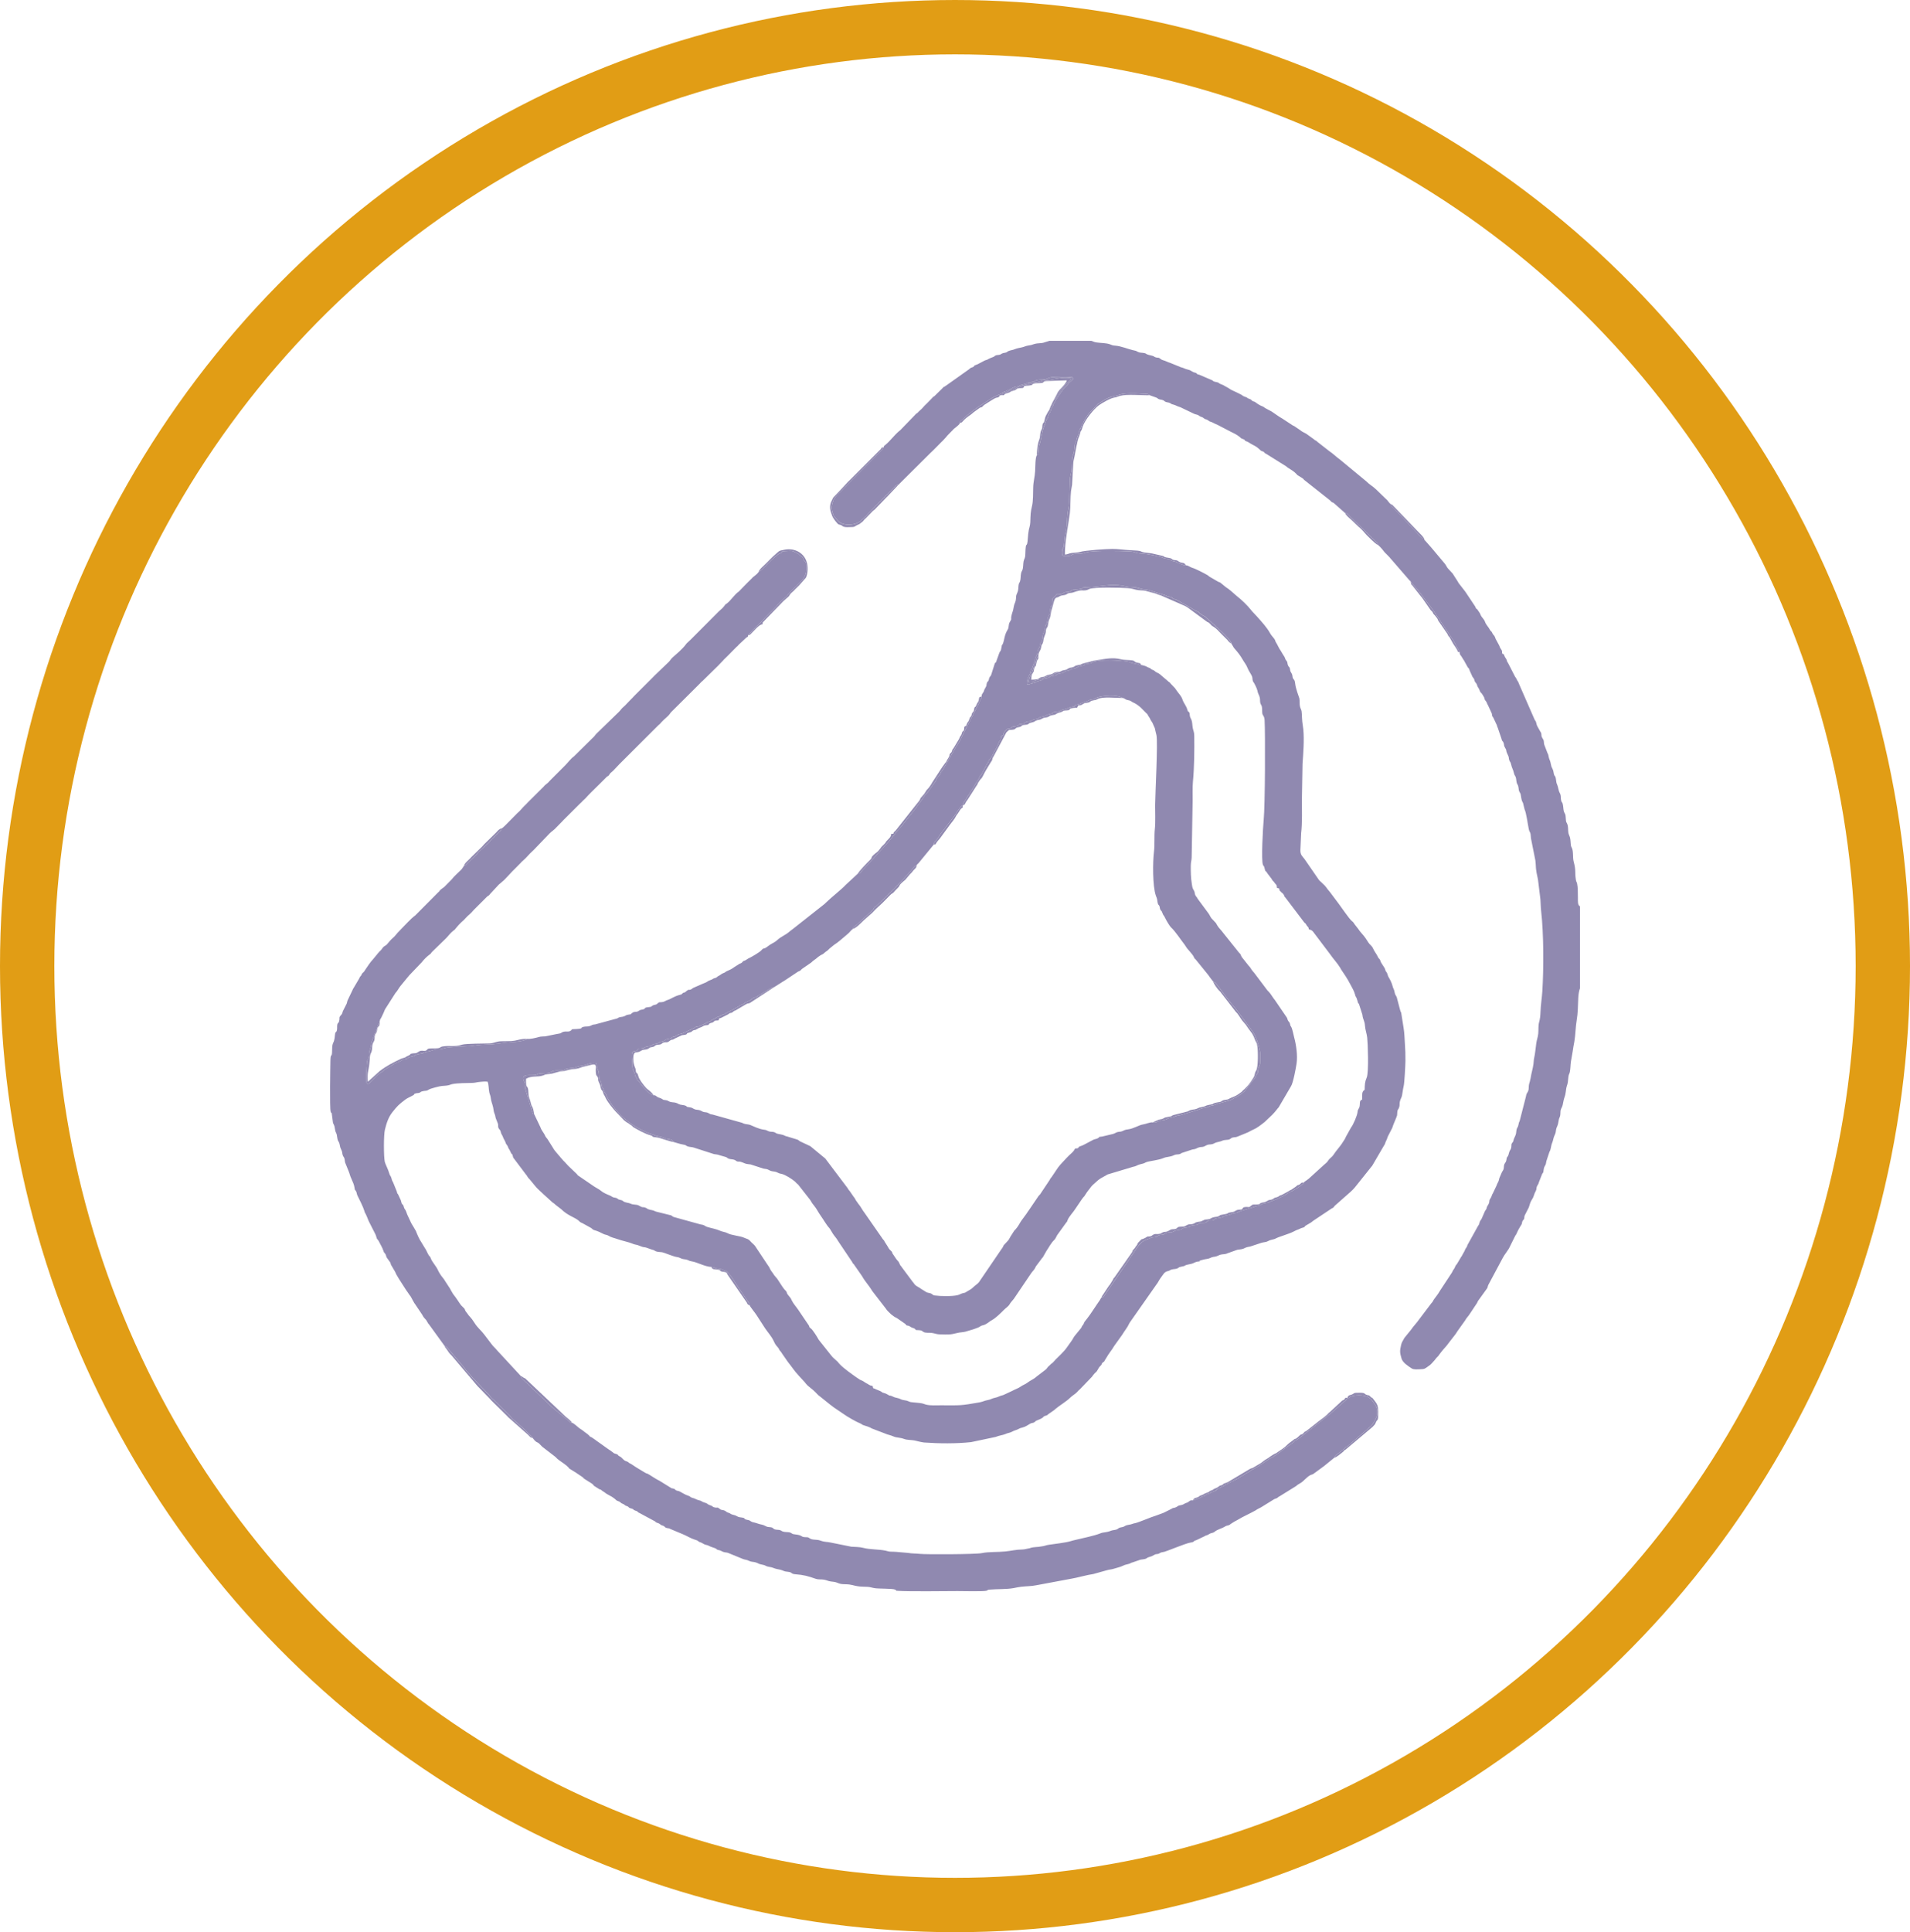 <?xml version="1.0" encoding="UTF-8"?>
<!DOCTYPE svg PUBLIC "-//W3C//DTD SVG 1.1//EN" "http://www.w3.org/Graphics/SVG/1.1/DTD/svg11.dtd">
<!-- Creator: CorelDRAW 2017 -->
<svg xmlns="http://www.w3.org/2000/svg" xml:space="preserve" width="39.978mm" height="40.43mm" version="1.1" style="shape-rendering:geometricPrecision; text-rendering:geometricPrecision; image-rendering:optimizeQuality; fill-rule:evenodd; clip-rule:evenodd"
viewBox="0 0 4022.65 4068.1"
 xmlns:xlink="http://www.w3.org/1999/xlink">
 <defs>
  <style type="text/css">
   <![CDATA[
    .str0 {stroke:#E19D15;stroke-width:114.46;stroke-miterlimit:22.926}
    .fil1 {fill:none}
    .fil0 {fill:#9089B0}
   ]]>
  </style>
 </defs>
 <g id="Слой_x0020_1">
  <g id="_2891828044528">
   <path class="fil0" d="M1629.82 2078.57c1.76,-0.37 1.41,-1.03 4.56,-2.73l11.14 -6.98c2.98,-2.13 2.93,-1.96 5.96,-3.67l29.47 -19.6c1.35,-0.64 1.94,-0.59 3.64,-1.61 3.28,-1.95 1.74,-1.68 4.41,-3.95l19.5 -13.44c4.89,-5.01 8.62,-6.49 12.43,-9.98l2.26 -1.96c7.76,-5.76 8.87,-4.61 11.85,-7.34 0.15,-0.14 0.34,-0.4 0.5,-0.54 5.51,-5.17 4.85,-2.5 11.53,-9.69l10.08 -8.17c6.25,-3.41 17.81,-13.82 24.87,-19.72l5.63 -4.87c3.88,-3.92 5.02,-6.1 8.49,-8.41 1.44,-4.77 -0.8,-1.46 8.24,-8.99l34.49 -31.59c2.21,-3.36 0.96,-3.66 2.92,-5.39l1.21 -0.72c0.18,-0.12 0.49,-0.24 0.68,-0.37l1.35 -0.9c0.19,-0.15 0.42,-0.36 0.6,-0.51 0.25,-0.2 0.9,-0.86 1.13,-1.07l3.89 -3.6c0.15,-0.16 0.35,-0.41 0.5,-0.57l14.74 -13.89c1.42,-1.3 0.65,-0.76 2.06,-2.25l3.24 -3.11c0.16,-0.18 0.36,-0.42 0.51,-0.6l9.1 -8.8c3.12,-2.62 5.61,-5.65 7.91,-8.15 11.27,-12.3 20.03,-20.21 32.1,-34.88 5.37,-6.53 2.87,-5.56 9.69,-8.65 0.69,-2.1 1.96,-2.25 3.88,-4.38l32.28 -39.35c0.51,-5.76 3.36,-6.36 6.68,-11.13l5.72 -8.16c0.14,-0.2 0.29,-0.48 0.42,-0.68 1.12,-1.78 -0.07,-0.26 1.1,-2.07l28.69 -37.18c3.3,-4.81 13.11,-21.9 18.25,-23.19 -0.19,-5.2 5.87,-10.89 9.68,-17.97 1.87,-3.48 0.67,-1.1 2.62,-3.69 1.73,-2.31 1.32,-2.3 2.84,-4.69l8.39 -13.01c5.41,-10.57 8.56,-12.44 10.52,-17.32 4.51,-11.21 1.87,-1.98 5.63,-8.97 1.82,-3.37 0.46,-1.6 2.6,-4.85l7.14 -13.24c2.55,-5.25 -0.15,-0.74 2.67,-4.59 4.33,-5.9 0.77,-3 3.38,-7.43 0.09,-0.16 0.28,-0.41 0.38,-0.56l0.96 -1.01c2.79,-2.89 1.21,-0.21 3.5,-3.89 5.79,-9.33 3.06,-7.79 8.65,-15.88l3.97 -7.86c3.65,-6.07 1.22,-5.57 4.14,-9.64 1.51,-2.08 3.55,-0.8 4.17,-11.67 8.1,-1.04 1.09,-2.09 8.01,-10.1 7.13,-8.27 3.85,-2.71 10.97,-5.92 1.63,-0.73 1.16,-0.71 2.02,-1.38 5.3,-4.12 2.94,-1.8 9.95,-3.23 7.56,-1.53 2.65,-3.08 8.57,-4.16 7.01,-1.27 6,0.63 11.03,-3.34 4.58,-3.61 5.09,-1.1 10.73,-2.91 5.96,-1.93 1.2,-2.45 9.69,-4.02 8.68,-1.62 6.41,-1.97 9.28,-3.64 3.51,-2.03 7.25,-1.34 11.06,-2.79 4.48,-1.71 3.24,-2.98 9.5,-4.11 10.8,-1.94 4.66,-2.45 9.46,-4.37 2.38,-0.96 8.15,-0.71 11.69,-1.93 3.8,-1.31 4.29,-3 10,-4.02 9.24,-1.65 11.73,-5.77 22.3,-5.77 1.02,-5.07 4.61,-3.66 9.96,-5.36 4.04,-1.3 4.74,-2.97 11.38,-4.46 6.13,-1.38 6.6,-3.05 11.09,-4.44 8.34,-2.59 3.43,1.25 12.32,-3.76 7.1,-4.01 35.18,-7.92 50.28,-2.94l7.06 2.82c4.02,1.02 3.51,2.09 7.03,3.49 4.04,1.61 5.99,0.79 9.81,3.1 2.53,1.52 0.29,0.79 3.93,2.44 14.62,6.53 20.91,16.06 27.74,22.27 5.37,4.88 1.76,1.97 5.47,7.29 4.48,6.42 2.44,5.42 6.69,11.39 2.07,2.92 2.69,5.39 4.14,8.59 1.98,4.38 2.16,3.65 3.22,9.33 0.61,3.34 1.76,6.8 2.49,10.31 3.23,15.83 -2.63,123.87 -2.78,147.31 -0.1,14.92 0.94,35.25 -0.57,49.4 -1.73,16.24 -0.03,33.19 -1.94,48.99 -2.52,20.71 -3.24,72.06 4.17,92.6 1.3,3.6 2.18,4.72 2.74,8.98 1.81,13.71 3.13,7.35 5.1,14.07 0.71,2.44 0.11,2.8 1.2,5.35 2.06,4.83 2.17,0.63 4.69,7.87 2.03,5.85 2.72,4.09 4.6,8.22 3.39,7.45 10.84,19.52 13.3,21.8 9.88,9.14 20.35,25.94 28.66,36.33l5.12 7.7c1.41,2 11.63,12.84 13.76,17.17 4.89,9.95 0.6,1.15 5.27,7.4l25.68 31.66c3.3,4.85 6.93,9.66 10.58,14.04 3.09,1.69 3.91,1.49 6.29,4.33 7.8,9.34 22.11,30.2 30.74,40.42l11.04 13.28c1.92,3.04 2.06,2.68 4.09,5.49l16.75 22.79c6.75,9.34 14.76,18.06 19.57,28.6 4.11,9.01 10.35,28.24 10.51,37.8 0.1,6.01 0.14,13.24 -0.37,19.19 -0.29,3.34 -0.91,4.39 -2.13,7.04 -0.11,0.23 -0.25,0.49 -0.36,0.73 -2.92,6.8 -0.52,10.24 -3.54,14.3 -4.27,5.73 -1.49,1.72 -3.68,7.24l-23.48 30.24c-0.19,0.14 -0.45,0.32 -0.65,0.46 -0.19,0.15 -0.43,0.35 -0.63,0.5 -0.2,0.16 -0.43,0.36 -0.62,0.52 -14.59,11.76 -16.9,10.47 -24.25,15.16 -4.53,2.89 -23.34,6.97 -29.52,8.82 -3.27,0.99 -3.91,1.82 -6.84,2.81 -8.58,2.89 -1.45,-1.38 -15.16,4.76 -2.19,0.99 -5.74,1.29 -7.98,1.67 -5.97,1.02 -9.76,3.47 -14.65,4.64l-30.16 9.07c-5.06,2.12 -9.94,1.38 -15.24,3.99 -6.43,3.17 -9.24,1.77 -14.86,4.18 -3.07,1.32 -2.34,1.88 -6.68,2.88 -3.06,0.69 -5.34,0.77 -8.4,1.44 -7.64,1.67 -7.55,4.75 -16.87,4.17 -5.42,-1.28 -14,3.26 -21.42,4.31 -7.62,1.08 -18.99,8.72 -30.86,10.26 -5.74,0.74 -6.69,1.16 -10.81,3.15 -5.12,2.47 -5.78,1.2 -11.37,2.52 -3.4,0.79 -5.54,2.94 -9.68,4.02l-22.66 5.39c-11.44,1.37 -2.82,0.28 -9.72,3.85 -3.45,1.79 -6.34,1.31 -10.21,3.58l-18.01 9.55c-4.59,2.63 -7.01,2.7 -9.96,4.17 -4.02,2 0.59,3.66 -9.4,4.23 -2.58,7.13 -10.99,12.02 -17.59,19.55 -6.07,6.93 -12.56,12.88 -18.06,20.21l-13.71 20.36c-1.03,1.35 -0.4,0.36 -1.46,1.74 -2.49,3.23 -0.61,0.94 -2.36,3.97l-20.47 30.7c-2.15,2.54 -1.07,0.43 -3.08,3.24l-20.22 29.75c-1.85,2.18 -3.42,5.16 -5.19,7.59l-10.78 14.7c-3.15,4.23 -6.19,11.73 -12.96,19.08 -2.2,2.39 -1.11,0 -2.88,3.25l-5 7.87c-2.8,3.46 -4.34,8.47 -7.4,11.92l-9.02 9.62c-2.48,6.02 -2.47,4.54 -4.75,8.21l-47.47 69.69c-3.65,4.34 -7.62,6.12 -11.87,10.42 -4.98,5.04 -8.98,6.2 -14.57,9.89 -4.82,3.18 -4.13,1.33 -9.48,3.32 -3.08,1.15 -5.27,2.63 -9.19,3.57 -11.09,2.68 -35.51,2.39 -48.02,0.59 -4.76,-0.69 -3.69,-2.19 -7.36,-3.95 -3.27,-1.56 -6.85,-1.35 -9.94,-2.9l-11.81 -7.35c-3.35,-2.9 -8.25,-4.55 -11.58,-7.6 -3.04,-2.79 -2.76,-3.97 -5.74,-7l-21.79 -29.26c-1.09,-1.35 -1.24,-1.89 -2.66,-3.75 -2.73,-3.57 -0.93,0 -2.61,-3.91 -3.46,-8.06 -3,-4.94 -7.69,-11.32l-7.76 -11.54c-1.19,-2.65 -0.25,-2.28 -1.98,-4.27 -2.58,-2.94 -4.07,-2.5 -8.4,-10.82l-4.5 -7.09c-3.36,-4.51 -0.51,-2.86 -5.14,-7.53l-38.89 -55.87c-4.52,-5.63 -7.96,-13.03 -11.59,-17.13 -0.14,-0.16 -0.36,-0.39 -0.5,-0.55l-6.18 -8.75c-2.1,-4.91 -4.31,-6.38 -7.11,-10.91l-5.63 -8.2c-1.3,-1.72 -1.18,-1.07 -2.87,-3.51 -0.96,-1.39 -1.08,-1.92 -2,-3.3l-46.68 -61.81 -31.42 -25.96 -21.8 -10.26c-3.29,-1.86 -2.3,-2.83 -7.46,-4.23l-19.59 -5.98c-5.65,-1.16 -4.48,-1.94 -9.33,-3.42 -3.57,-1.1 -6.67,-1.27 -10.59,-2.21 -5.33,-1.3 -4.01,-2.91 -8.79,-3.82 -5.12,-0.99 -6.33,0.15 -11.09,-1.83 -5.06,-2.11 -3.12,-2.23 -9.89,-3.14 -9.87,-1.3 -19.91,-6.44 -28.01,-9.78 -3.08,-1.27 -7.24,-1.33 -10.68,-2.09 -5.11,-1.15 -5,-2.39 -9.59,-3.35l-59.1 -16.51c-5.84,-0.83 -5.15,-1.14 -9.26,-3.3 -4.38,-2.29 -5.96,-0.92 -10.46,-2.41 -3.38,-1.13 -4.09,-2.66 -8.89,-3.75 -3.81,-0.88 -6.9,-0.4 -10.53,-2.26 -3.56,-1.82 -4.25,-2.89 -9.05,-3.53 -10.03,-1.37 -3.32,-0.84 -9.2,-3.55 -2.19,-1.01 -7.73,-1.33 -10.64,-2.1 -4.68,-1.25 -4.83,-2.45 -8.98,-3.76 -3.69,-1.18 -6.94,-0.79 -11.14,-1.76 -5.19,-1.19 -4.32,-2.64 -9.15,-3.61 -7.16,-1.45 -4,0.49 -9.69,-3.06 -3.59,-2.25 -5.72,-1.92 -8.99,-3.8 -3.08,-1.77 -3.92,-4.14 -8.15,-3.59 -4.27,-0.58 -9.35,-4.44 -12.57,-7.59 -12.73,-12.46 -14.83,-17.72 -18.42,-21.2 -4.89,-4.73 -2.08,-0.06 -3.87,-4.95 -2.39,-6.51 -2.16,-3.33 -3.72,-7.03 -1.41,-3.37 -0.45,-4.7 -2.9,-9.05 -5.34,-9.48 -2.12,-10.8 -3.79,-23.76 -3.86,-30.08 8.17,-12.53 12.83,-24.77 18.63,-0.29 7.36,-2.61 21.31,-4.8 1.97,-0.31 3.46,-0.38 5.4,-1.24 2.72,-1.21 0.19,-0.02 2.06,-1.28 6.49,-4.38 6.78,-1.47 12.14,-3.81 6.16,-2.7 -0.3,-2.02 8.73,-3.81 7.71,-1.52 5.17,-2.47 8.56,-4.24 2.83,-1.48 7.32,-1.06 10.39,-2.53 2.29,-1.1 1.48,-1.52 3.65,-2.57 5.1,-2.46 1.89,1.4 9.76,-4.23 3.72,-2.66 5.95,-1.98 9.47,-2.85l26.69 -12.2c5.91,-4.97 6.39,-0.67 13.97,-5.17 3.03,-1.8 6.31,-2.67 8.64,-3.97 2.1,-1.17 1.57,-1.53 3.7,-2.58 2.06,-1.01 3.64,-0.83 5.95,-1.74 4.8,-1.9 1.79,-2.72 7.57,-4.72 8.21,-2.86 3.33,-2.59 8.21,-4.59 1.51,-0.61 2.89,-0.58 4.92,-1.54 4.87,-2.26 -0.61,-1.23 8.6,-4.18 4.71,-1.5 1.35,-0.18 4.34,-2.33l16.79 -8.37c4.27,-1.33 3,-2.48 8.13,-4.69l4.26 -2.33c3.73,-2.78 -1.19,-0.5 4.6,-2.61 7.18,-2.62 3.79,-3.03 8.02,-4.75 5.28,-2.14 10.06,-4.46 14.58,-8.07 1.71,-1.37 0.06,-0.41 1.67,-1.27 4.61,-2.46 2.61,0.38 10.5,-4.81 0.21,-0.14 0.47,-0.31 0.69,-0.44l13.94 -8.24c5.28,-3.54 13.12,-8.98 18.4,-9.23zm-504.79 267.47c-1.84,-0.6 -2.47,0.82 -4.12,-5.92l-14.54 -47.45c-0.62,-5.15 0.02,-10.55 -2.18,-15.17 -9.41,-19.74 15.23,-11.43 24.84,-14.65 5.98,-2 -0.21,-1.24 6.55,-2.66 4.18,-0.88 10.77,-0.71 16.13,-1.11 9.05,-0.65 8,-2.89 13.48,-4.35 5.24,-1.39 11.76,-0.39 17.37,-1.08 6.76,-0.83 7.28,-2.97 14.04,-4.01 4.96,-0.76 10.46,-0.73 15.16,-2.11 5.94,-1.74 6.92,-2.84 14.32,-3.73 10.01,-1.21 16.22,-6.99 29.03,-5.46 3.63,5.63 -0.35,5.27 4.66,15.26 2.4,4.8 1.29,11.62 2.61,17.38 1.54,6.67 1.22,2.4 3.19,6.59 1.34,2.87 0.88,5.37 1.79,8.87 2.13,8.15 0.22,-2.53 4.98,10.95 1.14,3.22 -1.51,-2.5 0.67,1.63 2.25,4.27 1.44,-1.31 4.38,8.08 1.28,4.07 9.56,16.54 11.84,19.36 8.79,10.88 8.61,11.8 19.13,22.48 6.35,6.45 20.33,17.02 27.94,21.79 7.68,4.81 27.3,14.85 35.09,16.72 7.82,1.87 6.35,3.57 15.26,5.07 13.46,2.25 9.25,3.19 15.37,4.7 3.27,0.79 6.39,1 9.3,1.72 7.51,1.87 6.22,4.19 6.6,5.28 5.84,1.44 14.2,4.59 20.94,5.62 7.5,1.16 4.63,2.24 9.77,3.92 4.02,1.32 8.91,1.1 12.58,2.42l42.6 13.71c4.98,0.77 7.65,0.76 11.53,2.34l10.84 3.09c6.98,1.55 3.68,2.69 9.08,4.43 4.1,1.32 8.75,0.84 12.4,2.59 4.38,2.09 -0.16,0.71 3.8,2.47 6.12,2.69 1.61,-2.12 17.64,4.77 3.58,1.53 7.37,1.25 11.82,2.1l26.46 8.61c2.5,0.77 3.99,0.53 6.55,1.04 4.07,0.79 5.86,2.72 9.64,4 3.95,1.35 8.36,0.97 12.3,2.67 5.17,2.22 3.27,2.18 10.26,3.59 7.35,1.47 21.68,10.57 27.76,15.79l4.72 4.79c0.24,0.19 0.99,0.71 1.22,0.92 3.92,3.33 -2.25,-2.25 1.17,1.02l21.51 27.44c1.32,1.83 2.01,2.46 3.26,4.15 3.46,4.7 2.83,5.76 8.67,12.62 5.33,6.26 9.17,14.78 14.35,21.81 4.94,6.69 12.29,19.83 17.49,25.01 2.4,2.38 7.03,12.26 11.39,17.34 2.12,2.47 4.4,5.58 5.9,7.94 0.65,1.04 0.52,0.98 1.17,2l29.98 44.62c2.91,6.65 -0.24,0.34 3.07,4.25l17.9 25.73c5.66,10.55 13.92,18.88 20.01,28.93 0.25,0.42 0.55,1.13 1.17,2.01l26.88 34.77c1.73,1.95 1.49,1.88 2.75,3.73 1.98,2.91 1.65,1.88 3.37,4.1l6.92 6.72c11.35,8.76 6.8,4.52 12.91,8.43l17.04 11.8c3.71,3.82 -0.36,1.86 3.64,3.22 2.81,0.95 1.63,-0.27 5.15,1.51 2.23,1.14 2.59,2.01 4.56,2.78 5.47,2.09 5.62,1.06 9.01,5.33 2.82,0.16 6.88,0.12 9.51,0.6 2.76,0.5 4.08,1.86 6.37,3.4 3.87,2.59 12.09,1.28 17.89,2.13 7.62,1.14 9.16,2.86 17.24,3.01 16.58,0.3 20.97,1.02 36.09,-3 5.58,-1.49 11.88,-1.32 17.31,-2.82 6.48,-1.79 25.65,-7.26 30.1,-10.5 6.93,-5.06 6.37,0.46 22.18,-11.78l3.37 -1.98c8.22,-4.59 18.36,-14.61 25.25,-21.6 3.88,-3.94 9.23,-7.1 11.8,-11.55 2.91,-5.04 5.56,-7.07 8.84,-11.39 1.57,-2.05 2.92,-4.19 4.33,-6.36l32.2 -47.61c2.24,-3.59 5.76,-6.25 8.65,-11.52 0.79,-1.44 0.67,-1.7 1.32,-2.99l10.44 -13.9c0.71,-1.07 1.13,-1.83 2.21,-3.12 1.92,-2.27 1.2,-0.87 2.44,-2.79l7.36 -12.97c5.11,-7.33 9.67,-16.81 16.35,-22.96 2.84,-2.61 3.85,-6.46 6.06,-10.02l18.64 -25.87c3.18,-4.24 1.22,-0.16 3.55,-6.19 2.97,-7.67 12.04,-16.45 16.47,-23.84l12.45 -18.39c1.45,-1.87 2.46,-3.65 4.08,-5.48 0.83,-0.94 1.37,-1.32 2.04,-2.17l5.9 -9.04c1.92,-2.8 2.62,-3.19 4.64,-6.01 6.38,-8.86 7.16,-8.55 14.5,-15.24 1.69,-1.54 3.81,-3.48 5.72,-4.91 5.33,-4 12.8,-7.12 18.03,-10.64l54 -16.23c6.52,-0.92 8.79,-3.87 14.73,-5.2 12.46,-2.8 7.96,-2.94 14.92,-5.19 4.32,-1.39 24.84,-3.94 33.18,-7.58 8.9,-3.88 13.81,-1.96 23.44,-6.51 3.82,-1.8 4.91,-1.15 9.22,-1.74 4.85,-0.66 3.65,-1.17 6.51,-2.71l22.42 -7.36c10.08,-1.14 8.13,-3.05 15.31,-4.81 3.13,-0.76 5.52,-0.32 8.51,-1.2 2.28,-0.66 5.28,-2.71 7.1,-3.4 6.91,-2.66 8.71,0.22 16.15,-4.06 4.12,-2.36 11.34,-2.77 15.44,-4.76 6.59,-3.21 11.95,-1.08 16.7,-3.63 3.68,-1.98 2.36,-2.46 6.1,-3.41 3.5,-0.89 6.12,-0.44 9.11,-1.59l14.26 -5.81c4.07,-1.95 10.01,-3.68 13.17,-6l6.39 -3.18c9.43,-4 16.2,-9.9 24.29,-16.09l15.83 -15.03c6.75,-6.63 11.57,-13.91 13.76,-15.9l25.96 -44.36c4.57,-6.86 10.35,-38.38 11.73,-47.74 2.49,-16.94 -0.65,-38.83 -4.98,-54.91 -1.52,-5.64 -3.87,-18.75 -6.36,-22.49 -3.33,-5.02 -0.96,-2.47 -2.98,-7.79 -1.25,-3.26 -2.29,-2.67 -3.78,-5.6 -1.78,-3.53 -0.67,-4.09 -3.27,-7.44l-24.6 -36c-2.27,-2.84 -1.99,-2.18 -4.08,-5.5 -3,-4.77 -7.14,-10.64 -11.29,-14.32l-28.24 -37.5c-0.16,-0.16 -0.4,-0.37 -0.55,-0.53l-3.43 -4.11c-2.45,-3.03 -3.49,-6.17 -6.66,-9.2 -0.16,-0.16 -0.39,-0.37 -0.55,-0.53l-14.63 -18.44c-2.2,-3.59 -1.74,-5.44 -4.57,-7.98l-2.16 -2.28c-4.33,-5.31 1.4,1.19 -1.35,-1.8l-30.71 -38.4c-4.29,-6.18 -9.95,-10.65 -13.53,-17.34 -2.42,-4.54 -0.7,-2.04 -3.89,-5.69l-5.19 -5.49c-4.39,-3.77 -4.93,-7.48 -8.08,-12.11l-23.14 -31.28c-2.12,-4.54 -4.03,-4.61 -5.64,-9.04 -1.28,-3.5 -0.34,-4.87 -2.37,-8.29 -3.83,-6.46 -3.32,-7.24 -4.68,-15.36 -2.02,-12.06 -2.12,-24.77 -2.05,-37.22 0.05,-8.86 1.76,-10.55 1.86,-18.01l2.04 -118.1c0.13,-12.29 -0.54,-28.41 0.58,-40.22 2.86,-29.85 3.24,-66.28 2.85,-97.02 -0.11,-8.79 -1.94,-9.86 -3.23,-16.97 -1.06,-5.87 -0.71,-12.22 -2.92,-17.36 -1.07,-2.49 -2.2,-3.83 -2.89,-6.57 -0.97,-3.89 0.05,-6.07 -1.88,-8.95 -2.3,-3.44 -1.7,1.42 -3.72,-5.57 -2.42,-8.39 -7.52,-13.19 -10.07,-20.87 -2.55,-7.67 -6.63,-11.13 -11.26,-17.53 -2.62,-3.61 -4.28,-6.83 -7.41,-9.53l-6.79 -7.17c-1.43,-1.67 0.29,-0.27 -1.94,-2.19l-2.48 -1.75c-0.17,-0.14 -0.41,-0.35 -0.58,-0.5 -0.24,-0.2 -0.87,-0.87 -1.1,-1.08l-9.81 -8.28c-4.01,-3.24 -6.94,-6.74 -11.59,-8.59 -5.53,-2.21 -4.43,-3.84 -9.03,-5.79 -2.88,-1.22 -1.27,-0.04 -3.74,-1.67 -2.58,-1.69 0.45,-0.38 -2.96,-2.31 -1.25,-0.71 -2.46,-0.93 -3.81,-1.5 -3.68,-1.54 -2.19,-1.65 -6.64,-3.11 -2.75,-0.9 -6.28,-1.76 -7.85,-2.04 -8.49,0.74 1.25,-0.53 -14.98,-3.05 -6.51,-1.02 -7.83,-3.31 -15.23,-4.3 -17.85,-2.38 -53.24,-4.2 -69.69,0.67 -2.59,0.76 -3.87,2.12 -6.23,2.9 -2.69,0.9 -5.79,0.69 -8.73,1.3 -8.95,1.86 1.8,2.3 -13.51,4.99 -8.51,1.5 -3.28,3.32 -13.08,5 -12.41,2.12 -2.42,2.51 -14.47,4.91 -7.7,1.54 -6.14,4.2 -13.44,5.31 -12.51,1.91 -4.15,3.2 -14.38,4.94 -13.73,2.33 -6.03,3.15 -14.35,4.97 -2.94,0.64 -5.25,0.55 -7.93,1.85 -3.31,1.59 -1.89,2.27 -5.98,3.31 -15.89,4.06 -6.67,3.66 -13.82,5.16 -12.29,2.58 -7.45,3.37 -14.89,3.22 -0.94,-11.38 5.96,-21.43 6.53,-23.11 0.59,-1.74 0.69,-3.75 1.35,-6.14 1.89,-6.83 1.84,-0.22 4.82,-10.5 1.1,-3.8 1.3,-3.16 2.72,-5.98 4.15,-8.19 -1.37,-3.81 5.52,-16.84 0.13,-0.25 0.29,-0.5 0.4,-0.76 1.26,-2.89 0.83,-4.63 1.44,-7.53 1.06,-5.09 3.52,-4.95 4.62,-11.29 1.62,-9.28 2.12,-5.09 4.3,-11.05 1.76,-4.82 0.95,-9.59 2.49,-13.96 2.07,-5.92 3.03,-2.08 4.01,-12.19 0.89,-9.13 2.4,-4.36 4.32,-11.49 1.19,-4.42 0.83,-9.3 2.72,-13.02 1.44,-2.84 1.24,-0.08 2.48,-4.57 0.64,-2.32 0.69,-5.5 1.03,-7.97 0.14,-1.05 0.83,-5.2 1.17,-6.17 1.97,-5.41 1.02,1.74 2.89,-5.7 1.18,-4.66 -0.39,-10.97 1.86,-13.86 2.09,-2.67 4.94,-2.14 7.34,-7.52 7.05,-0.22 9.56,0.47 14.29,-2.64 5.39,-3.56 6.55,-1.35 13.07,-3.23 5.61,-1.62 2.53,-3.6 10.87,-4.2 27.7,-1.97 8.01,-4.85 26.6,-5.24 29.85,-0.63 46.32,-7.48 74.31,-3.11 4.6,0.71 7.9,2.04 12.96,2.5 21.88,1.96 5.98,-1.45 27.21,4.3 4.72,1.27 9.39,0.98 14.04,2.15l36.56 11.47c8.25,4.75 8.67,1.03 14.62,5.53 0.16,0.12 0.36,0.36 0.52,0.48 3.73,2.8 4.24,1.54 7.88,3.08l40.6 23.15c4.22,2.53 3.32,0.19 7.36,4.08 1.07,1.02 0.87,1.02 2.31,2.09 1.6,1.19 3.07,2.18 4.35,3.09l5.65 3.01c0.16,0.1 0.42,0.28 0.57,0.4 1.51,1.16 4.49,5.06 11.73,10.49l20.91 19.47c5.28,4.72 21.37,20.43 22.63,26.74 -0.03,1.59 1.33,2.72 2.78,5.25 2.23,3.93 1.28,2.72 3.9,5.7 6.09,6.89 11.81,14.1 16.25,22.03 3.3,5.9 8.26,11.64 10.58,18.12 2.22,6.23 8.26,13.74 9.81,18.93 0.88,2.93 0.4,5.47 1.43,8.46 0.95,2.77 0.52,1.31 1.43,2.58 1.7,2.37 7.37,13.59 8.05,17.53 1.32,7.54 3.3,8.06 4.87,14.24 1.78,7.04 -0.58,10.08 3.07,16.04 3.15,5.13 1.72,11.4 2.4,17.37 0.64,5.62 4.38,5.24 4.91,14.92 1.5,27.34 1.14,178.78 -1.92,209.82 -1.73,17.47 -5.37,85.36 -1.61,94.55 1.65,4.04 1.97,1.13 3.24,6.38 2.77,11.45 0.41,2.13 6.68,12.39l6.88 8.99c0.87,0.99 0.42,0.13 1.48,2.03 3.71,6.73 2.6,2.65 5.95,7.73 3.26,4.93 4.89,3.29 5.43,11.26 8.55,1.68 2.37,1.75 6.42,6.42l1.11 0.98c0.16,0.16 0.42,0.37 0.58,0.54l1.07 1.2c1.73,1.93 2.01,0.76 4.77,4.8 1.92,2.83 1.14,4.44 3.84,6.47l39.12 51.67c2.09,2.89 2.7,1.25 4.63,5.15 2.76,5.56 4.92,3.61 5.47,10.09 4.04,0.47 6.85,2.26 8.98,4.84l36.16 47.9c6.28,9.24 14.52,17.66 20.5,27.38 1.12,1.81 1.44,2.93 2.69,4.75 7.83,11.48 12.68,18.54 19.46,31.52 3.29,6.28 7.79,13.62 9.48,20.54 2.08,8.52 1.82,0.84 5.81,15.44 1.73,6.39 0.51,1.42 2.58,4.72l7.22 22.63c0.98,10.81 4.49,11.25 5.39,23.28 0.69,9.21 3.65,15.78 4.7,25.07 1.28,11.44 3.57,73.2 -1.08,83.93 -3.85,8.87 -4.1,14.47 -4.32,25.77 -6.6,3.93 -4.98,10.17 -5.23,20.29 -5.57,3.08 -4.4,4.4 -5.06,12 -0.77,8.83 -3.97,6.39 -4.73,14.85 -0.61,6.96 -8.96,26.47 -13.69,32.33l-10.3 18.48c-1.16,2.01 -1.5,3.68 -2.77,5.79 -1.23,2.03 -2.37,3.33 -3.8,5.79 -5.63,9.61 -13.86,17.58 -19.87,26.96 -2.48,3.87 -5.51,6.02 -8.8,9.15 -1.85,1.77 -2.6,3.56 -4.12,5.5 -2.71,3.45 -6.4,5.67 -9.91,9.21l-28.98 26.34c-0.16,0.14 -0.38,0.37 -0.54,0.51l-5.5 4.04c-3.58,2.12 -2.25,1.39 -4.79,3.86 -0.97,2.75 -0.39,1.42 -2,3.19 -3.06,3.37 -20.76,14.01 -22.71,14.74 -1.15,0.42 -2.11,0.61 -3.17,1.16l-1.26 0.79c-0.18,0.12 -0.4,0.32 -0.58,0.45l-7.92 4.83c-5.83,3.61 -22.17,11.48 -28.39,13.25 -9.13,2.61 -0.73,2.9 -16.42,5.31 -7.03,1.08 -5.2,2.01 -10.29,4.13 -1.25,0.51 -2.07,0.73 -4.22,1.22 -5.19,1.18 -3.92,0.74 -8.03,2.53l-23.6 7.21c-8.1,1.47 -8.27,4.49 -15.04,5.25 -14.46,1.63 -1.82,2.19 -20.19,5.47 -7.75,1.39 -2.19,2.97 -11.5,4.41 -19.88,3.06 -7.84,2.82 -15.02,5.23 -7.11,2.39 -7.09,-2.34 -14.48,4.07l-1.56 1.25c-2.16,1.01 -6.6,0.29 -9.64,0.65 -7.39,0.89 -2.74,1.3 -7.49,3.51 -2.48,1.16 -7.01,1.2 -8.91,1.46 -12.14,1.71 -2.58,3.61 -15.37,4.79 -7.05,0.65 -5.96,1.15 -8.45,2.69 -6.34,3.93 -10.26,1.03 -16.51,4.75 -7.65,4.56 -8.46,1.49 -16.44,3.7 -4.62,1.29 -2.46,2.51 -6.8,3.61 -6.23,1.59 -6.03,-0.66 -11.98,3.32 -4.76,3.19 -6.44,1.83 -12.45,2.97l-15.44 6.27c-6.99,4.13 -10.84,8.96 -15.6,15.37l-30.09 44.4c-1.04,1.4 -0.44,0.37 -1.38,1.99l-38.48 55.84c-3.58,3.33 0.43,1.35 -4.38,2.06 -1.33,0.45 -2.38,3.79 -3.82,5.8 -7.34,10.23 -19.69,29.97 -26.5,38.41 -6.4,7.92 -5.48,6.62 -7.57,11.33 -1.55,3.51 -1.49,1.73 -3.51,5.25 -0.98,1.71 -0.67,1.86 -1.75,3.58l-12.43 15.21c-3.71,3.97 -5.07,8.72 -8.41,12.81l-9.26 12.98c-5.5,8.58 -22.01,23.46 -24.18,25.87 -0.14,0.15 -0.32,0.41 -0.45,0.57 -0.14,0.16 -0.3,0.43 -0.44,0.59l-4.71 5.03c-1.75,1.56 -0.33,0.32 -1.81,1.47 -1.79,1.38 -1.08,0.56 -2.86,2.3 -2.03,1.98 -0.18,0.64 -2.75,2.68 -4.77,3.77 -4,5.7 -8.16,8.75l-18.7 14.28c-5.94,5.53 -13.43,8.16 -19.17,12.73 -4.46,3.56 -9.76,4.93 -14.14,8.23 -4.55,3.42 -12.22,5.85 -17.67,8.96l-18.82 8.78c-9.09,2.12 -10.61,4.4 -16.87,5.59 -7.87,1.5 -8.69,3.76 -16.19,5.07 -7.35,1.29 -9.78,3.49 -17.41,4.82 -39.05,6.8 -37.9,6.36 -81.31,6.12 -10.08,-0.05 -20.72,0.88 -30.67,-1.32 -3.22,-0.71 -5.13,-1.99 -8.88,-2.75 -5.87,-1.17 -12.92,-1.41 -19.09,-2.15 -5.18,-0.62 -4.91,-0.25 -8.89,-2.05 -3.66,-1.66 -4.9,-1.8 -9.23,-2.41 -8.63,-1.23 -7.1,-3.31 -16.2,-5.06 -9.78,-1.87 -6.88,-4.22 -17.64,-5.18l1.21 -0.84c-5.43,-1.5 -4.06,-2.61 -9.78,-4 -6.93,-1.7 -3.61,-2.5 -9.2,-4.57l-9.05 -3.76c-6.28,-3.54 -3.98,1.05 -6.16,-6.78 -7.38,-0.75 -7.61,-3.18 -13.75,-5.94l-5.93 -3.82c-3.48,-2.23 -5.5,-1.79 -9.77,-5.22l-3.87 -2.5c-0.19,-0.13 -0.44,-0.31 -0.63,-0.44 -9.7,-6.82 -26.48,-18.62 -34.58,-27.07l-3.56 -3.89c-1.99,-2.59 0.39,-0.05 -1.91,-2.36 -3.58,-3.6 -9.93,-8.15 -12.95,-12.57l-26.38 -33.1c-3.13,-5.69 -12.07,-20.45 -16.61,-24.02 -3.74,-2.95 -2.23,-1.37 -4.2,-6.15l-22.38 -33.05c-4.37,-6.62 -10.28,-12.6 -13.85,-20.14 -2.61,-5.53 -0.65,-2.15 -4,-6.7l-4.27 -5.29c-2.45,-3.14 -1.44,-4.36 -3.49,-7.17 -1.26,-1.73 -0.29,-0.22 -2.09,-2.1 -6.36,-6.64 -15.76,-24.17 -19.06,-26.82l-4.21 -5.07c-2.23,-4.29 -6.24,-8.04 -8.48,-12.85 -1.89,-4.06 -1.12,-3 -3.49,-6.22 -1.18,-1.59 -0.96,-1.38 -2.16,-3.17l-25.95 -38.99c-1.39,-2.16 -7.51,-7.12 -10.03,-10.09 -4.53,-5.34 -6.77,-4.28 -13.05,-7.26 -7.97,-3.79 -27.19,-5 -35.04,-9.59 -4.13,-2.4 -10.57,-2.75 -15.3,-4.96 -8.49,-3.96 -18.4,-5.35 -27.06,-8.04 -3.3,-1.03 -4.27,-2.11 -6.22,-3.15 -2.7,-1.45 -4.76,-1.69 -8.2,-2.27l-55.29 -15.29c-3.96,-1.09 -2.95,-1.88 -6.59,-3.78l-31.58 -7.82c-10.67,-4.68 -7.5,-2.19 -15.39,-4.71 -4.66,-1.48 -2.09,-1.64 -6.27,-3.29 -8.34,-3.32 -4.37,1.27 -15.18,-5.04 -4.1,-2.38 -11.49,-1.06 -16.6,-3.65 -4.33,-2.19 -10.84,-1.84 -15.38,-4.94 -4.27,-2.91 -1.34,-1.66 -7.18,-3.19 -6.11,-1.59 -2.57,-1.22 -6.45,-3.28 -3.23,-1.71 -4.87,-0.85 -8.45,-2.31 -2.81,-1.15 -2.87,-2.07 -6.2,-3.4 -6.41,-2.57 -14.32,-5.89 -19.34,-10.26 -3.61,-3.16 -10.25,-6.21 -14.44,-9.12 -0.18,-0.12 -0.44,-0.3 -0.63,-0.43l-33.46 -22.84c-0.89,-0.9 -0.71,-1.11 -1.71,-2.42l-18.55 -17.74c-3.3,-3.27 -5.97,-7 -9.79,-10.44l-6.49 -7.26c-0.19,-0.24 -0.71,-0.99 -0.91,-1.24 -4.06,-5.18 -11.73,-12.73 -14.54,-18.42l-11.94 -18.95c-1.55,-2.22 -2.77,-2.94 -4.13,-5.34 -0.97,-1.72 -0.74,-1.91 -1.69,-3.63 -3.23,-5.92 -7.04,-9.75 -9.16,-16.3l-12.75 -26.75zm1685.36 722.93c2.14,-5.25 2.98,-5.03 6.33,-7.59l15 -11.73c5.55,-5.86 3.22,-2.02 7.85,-5.84l47.91 -41.44c5.01,-4.97 12,-18.54 12.59,-22.48 2.37,-16 -3.32,-21.72 -11.63,-32.86 -1.21,-1.62 -0.16,-0.6 -2.2,-2.25 -1.01,-0.79 -1.89,-1.22 -3.15,-2.18 -9.85,-7.55 -33.5,-4.73 -38.59,-2.18 -3.46,1.72 -0.51,3.24 -6.59,2.72l-2.91 4.62c-1.62,1.58 -2.89,2.37 -4.73,3.84l-18.07 15.97c-3.55,2.95 -5.75,5.4 -9.1,7.86l-66.02 52.1c-1.59,1.17 -3.56,2.63 -5.28,3.5 -6.9,3.55 -2.27,0.56 -7.03,5.22l-37.54 27.16c-0.23,0.13 -0.52,0.24 -0.75,0.38 -0.22,0.13 -0.5,0.28 -0.71,0.43 -1.67,1.12 -1.38,1.32 -2.3,2.07 -0.99,0.82 -8.95,3.85 -16.23,9.33l-10.05 6.9c-3.24,1.99 -2.33,1.34 -5.08,3.45 -3.62,2.79 -1.62,0.83 -5.67,2.85 -4.34,2.16 -1.25,1.47 -4.9,3.54 -1.74,0.99 -3.83,1.35 -5.87,2.69 -2.96,1.93 -0.87,1.62 -4.75,3.56 -12.59,6.3 -7.9,5.58 -18.83,10.95l-2.74 1.71c-2.8,2.02 -1.64,1.36 -5.18,3.16l-22.16 10.96c-3.04,1.65 -2.61,2.39 -4.88,3.5 -1.2,0.58 -1.72,0.48 -3.17,1.11l-8.35 4.5c-8.34,3.75 2.59,1.76 -10.63,6.03 -5.58,1.8 -2.53,1.47 -5.76,3.04 -2.32,1.13 -4.18,0.94 -6.72,2.03 -2.86,1.23 -2.17,1.83 -4.82,3.5 -3.36,2.12 -2.5,0.62 -6.22,2.17 -3.26,1.36 -1.6,1.56 -5.5,3.06l-13.65 4.63c-5.35,-0.64 -5.83,0.47 -8.87,2.8 -3.89,2.98 -4.97,1.87 -8.69,4.11 -3.11,1.85 -4.23,2.58 -9.57,3.45 -4.91,0.79 -4.99,2.77 -9.26,4.41 -5.34,2.07 -4.12,-0.01 -9.31,3.38l-13.39 6.7c-1.43,0.89 -2.84,1.37 -4.33,1.97l-14.71 5.38c-10.22,2.9 -35.09,13.97 -43.69,15.81 -3.28,0.7 -2.45,0.23 -5.26,1.41 -5.26,2.2 -11.43,1.66 -15.84,4.41 -4.93,3.08 -4.72,1.82 -10.38,3.38 -4.56,1.26 -3.6,3.03 -8.16,4.3 -4.39,1.23 -7.42,0.93 -11.46,2.56 -9.88,3.97 -14.87,2.48 -21.49,5.18 -13.47,5.51 -37.48,10.14 -52.08,13.75 -3.53,0.88 -7.49,1.72 -10.9,2.85 -8.21,2.71 -35.77,6.29 -45.74,7.59 -8.98,1.18 -4.54,2.21 -22.15,4.39 -4.01,0.49 -7.91,0.4 -11.75,1.09 -5.92,1.06 -4.8,1.75 -11.13,2.68 -4.25,0.61 -5.82,1.62 -10.56,1.75 -15.85,0.43 -21.72,2.66 -36.46,4.2 -15.75,1.66 -34.62,0.35 -49.7,3.54 -11.99,2.55 -117.73,3 -130.33,1.53 -8.27,-0.97 -16.92,-0.53 -24.57,-2.01l-24.25 -2.13c-4.27,-0.46 -8.13,-0.31 -12.41,-0.49 -5.14,-0.22 -6.44,-1.28 -11.22,-2.23 -15.14,-3.03 -32.56,-2.01 -47.27,-5.96 -6.2,-1.67 -16.86,-1.87 -24.43,-2.27l-43.34 -8.75c-8.56,-2.01 -11.36,-0.38 -22.32,-4.29 -7.94,-2.82 -16.11,-0.46 -22,-4.63 -4.24,-2.99 -3.99,-2.09 -10.2,-2.46 -9.22,-0.54 -4.13,-4.04 -20.39,-5.75 -8.39,-0.89 -5.01,-1.79 -10.23,-3.85 -3,-1.19 -8.15,-0.8 -11.46,-1.32 -7.98,-1.23 -5.13,-2.1 -10.12,-3.81 -3.16,-1.09 -7.44,-0.39 -11.26,-1.69 -3.84,-1.31 -3.09,-3.87 -8.84,-4.49 -5.29,-0.57 -6.55,-0.19 -10.67,-2.51 -6.55,-3.69 -8.42,-2.21 -20.17,-6.45 -3.63,-1.31 -7.38,-1.19 -10.49,-3.38 -4.25,-2.99 -3.55,-2.09 -8.95,-3.45 -8.18,-2.05 -0.73,-2.87 -9.32,-4.47 -4.57,-0.86 -6.51,-0.33 -10.52,-2.57 -4.92,-2.74 -4.31,-2.04 -9.91,-3.65 -6.08,-1.75 -2.64,-2.11 -8.84,-4.02 -5.25,-1.61 -4.23,-3.29 -8.81,-4.85 -5.75,-1.95 -4.89,0.34 -9.65,-3.48 -5.55,-4.47 -3.18,-1.2 -10.66,-2.84 -5.32,-1.18 -2.36,-2.35 -8.6,-4.3 -5.98,-1.86 -5.5,-3.3 -9.02,-4.75 -3.39,-1.41 -6.88,-1.87 -9.3,-3.68 -3.77,-2.81 -5.46,-1.04 -14.55,-5.69 -2.48,-1.27 -1.99,-0.7 -4.86,-1.58 -6.13,-1.87 -3.66,-3.03 -9.16,-4.68 -5.56,-1.66 -12.67,-6.16 -17.74,-8.84 -3.96,-2.1 -5.29,-0.52 -9.24,-3.51 -1.96,-1.49 1.3,-0.73 -4.07,-2.53 -3.53,-1.19 -2.77,0.19 -5.49,-1.81l-24.19 -14.95c-7.12,-3.06 -22.58,-14.02 -25.34,-14.91 -3.07,-1 -1.6,0.04 -4.7,-1.9l-16.58 -9.99c-2.13,-1.16 -1.54,-1.17 -3.96,-2.48l-8.27 -5.51c-2.55,-1.69 -2.04,-0.84 -4.21,-2.15 -3.58,-2.2 -0.12,-0.71 -3.64,-2.75 -1.97,-1.14 -2.48,-0.84 -4.63,-1.82 -5.03,-2.3 -7.14,-6.75 -10.96,-9.07 -1.11,-0.66 -0.77,-0.16 -2.22,-1.06 -1.78,-1.11 -0.43,-0.14 -1.91,-1.48 -2.44,-2.21 0.02,-1.61 -4.07,-2.93 -7.86,-2.53 -2.7,-0.36 -8.61,-4.48 -3.29,-2.29 -4.87,-3.84 -8.1,-5.62l-22.95 -16.39c-2.68,-1.52 -1.72,-1.33 -3.74,-2.75l-8.16 -5.65c-2.32,-1.32 -2.19,-0.59 -4.18,-2.27 -3.93,-3.36 3.67,3.88 -1.46,-1.7 -3.29,-3.57 -9.23,-6.86 -13.05,-10.35l-8.21 -5.6c-3.4,-2.64 -11.19,-10.18 -14.79,-10.94 -5.33,-0.36 -7.58,-4.57 -15.36,-11.05 -1.74,-1.45 -1.79,-1.67 -3.44,-2.97 -1.4,-1.11 -2.1,-1.5 -3.62,-2.73l-14.18 -11.38c-10.58,-8.83 -15.3,-14.71 -26.27,-24.7l-26.29 -24.73c-2.23,-2.18 -4.08,-4.62 -6.19,-6.36 -2.75,-2.27 -4.28,-3.6 -6.83,-6.2 -3.84,-3.89 -4.96,-3.56 -5.67,-8.27l-50.01 -54.1c-3.71,-4.73 -8.49,-8.45 -11.98,-13.46l-15.23 -20c-5.89,-7.98 -13.87,-13.95 -20.31,-24.28 -8.23,-13.22 -11.29,-13.51 -15.19,-19.96l-3.68 -4.83c-2.05,-3.34 -0.9,-4.23 -3.77,-6.73l-5.36 -5.32c-0.14,-0.17 -0.36,-0.39 -0.49,-0.56 -3.11,-3.86 -9.27,-14.41 -16.77,-23.62l-4.76 -8.1c-0.84,-1.45 -0.62,-1.37 -1.44,-2.88l-10.48 -16.1c-2.57,-5.09 -8.06,-10.12 -10.95,-15.44 -1.61,-2.96 -2.14,-3.08 -3.19,-5.51 -5.02,-11.82 -12.62,-17.75 -16.25,-27.32 -2.14,-5.63 -1.13,-2.11 -3.39,-5.07 -3.25,-4.24 -5.55,-12.09 -9.46,-17.11l-6.78 -11.27c-4.42,-6.22 -8.93,-16.65 -11.54,-23.7l-6.62 -11.25c-1.59,-3.1 -1.86,-2.4 -3.19,-5.32l-8.48 -18.21c-1.09,-2.49 -1.42,-3.87 -2.3,-6.25 -1.53,-4.04 -2.04,-3.57 -3.44,-6.07 -1.44,-2.56 -1.21,-4.07 -2.27,-6.31 -1.78,-3.71 -2.08,-1.69 -3.59,-4.74 -0.76,-1.55 -1.18,-4.76 -1.91,-6.68l-5.74 -12.36c-2.59,-4.11 -1.43,0.03 -2.68,-5.95l-7.63 -18.88c-4.04,-6.84 -2.45,-6.85 -4.8,-12.19 -1.35,-3.05 -2.15,-2.51 -3.2,-6.35 -2.75,-10.02 -8.69,-20.35 -9.72,-25.23 -2.42,-11.5 -2.5,-56.59 0.33,-67.96 3.31,-13.34 7.27,-26.07 16.06,-36.97 10.67,-13.22 12.65,-15.25 26.98,-26.16 4.63,-3.52 12.14,-6.35 16.51,-9.09 4.76,-2.97 -1.01,-2 5.44,-3.85 2.64,-0.76 5,-0.39 7.52,-1.29 3.83,-1.35 0.72,-1.43 5.78,-2.97 6.99,-2.13 7.88,0.38 14.1,-3.73 3.5,-2.3 22.42,-7.17 27.47,-7.59 5.61,-0.47 10.15,-0.5 15.2,-1.83 2.97,-0.78 3.94,-1.59 6.3,-2.06 11.74,-2.39 30.24,-2.27 42.24,-2.55 7.18,-0.16 8.96,-1.53 15.86,-2.11 6.1,-0.51 9.29,-1.14 16.64,-0.56 2.62,4.71 2.17,15.76 3.71,22.61 1.04,4.62 2.21,5.92 2.78,9.96 1.64,11.7 3.05,11.96 5.25,21.35 0.92,3.87 1.05,8.3 2.32,11.66 1.81,4.77 1.85,4.26 3.11,11.02l3.85 9.78c3.2,6.7 -1.18,8.25 4.4,14.6 0.76,0.87 0.65,0.39 1.43,1.96 1.36,2.78 1.09,5.17 2.77,7.85 3.33,5.32 2.4,6.37 6.69,13.55 2.12,3.55 0.95,4.51 4.08,8.56 0.14,0.18 0.37,0.39 0.5,0.58l0.93 1.34c2.71,4.99 0.59,3.21 4.64,9.06l3.44 7.22c3.1,4.02 0.69,-1.76 2.83,3.84 1.3,3.44 0.39,4.47 3.05,7.17l24.25 32.23c4.58,4.9 3.45,6.61 8.74,11.34l12.57 15.24c5.09,6.29 26.25,24.71 34.5,32.48 1.1,1.04 -0.1,0.11 1.74,1.45 0.16,0.12 1.68,1.05 1.94,1.23 1.53,1.09 2.26,1.96 3.97,3.46l11.44 8.78c14.34,14.06 27.36,16.5 36.64,24.02 1.4,1.13 1.82,1.97 3.23,3.04 2.48,1.86 1.7,0.96 4.35,2.2l17.83 9.81c3.74,1.9 3.85,4.23 8.17,5.32 6.28,1.59 13.59,5.07 18.93,7.92 3.62,1.93 7.33,1.63 10.3,3.55 6.13,3.95 11.74,4.55 19.36,7.32 9.34,3.39 23.91,6.23 31.83,9.65 4.29,1.85 4.92,1.47 10,2.72l9.94 3.72c3.74,1.4 6.5,0.57 10.49,2.4l10.14 3.58c5.81,1.09 5.12,2.47 8.9,3.77 3.61,1.24 8.2,1.27 12.33,1.76 3.97,0.46 22.95,8.66 30.26,9.9 6.11,1.03 5.84,1.34 10.52,3.36 4.11,1.77 7.21,1.28 11.4,2.46 5,1.4 4.27,2.56 10.53,3.5 11.68,1.76 27.44,11.2 41.56,11.83 6.45,0.34 6.82,3.13 14.96,3.88 8.82,0.82 6.29,1.55 15.81,4.86 6.45,2.23 21.08,27.41 25.86,34.14l20.18 29.86c2.79,4.68 3.36,2.2 3.56,7.94 1.52,4.03 11.71,15.97 14.97,21.3l17.58 27.19c5.82,8.55 13.18,16.51 17.79,26.02 3.3,6.83 3.38,7.66 8.55,13.5l1.99 2.45c3.27,5.62 -0.08,1.84 4.56,6.94 2.13,2.34 1.19,1.81 2.61,3.9l12.66 18.18c6.7,8.15 14.82,20.46 21.04,26.67 1.46,1.47 0.25,0.33 1.49,1.82l12.27 13.24c2.34,2.79 3.14,4.29 5.81,6.9 1.5,1.47 1.71,1.54 3.38,2.97l8.8 7.2c1.28,1.08 0.16,0.27 1.7,1.55 4.74,3.91 7.97,8.98 13.21,12.3l21.23 17.09c3.14,2.15 4.41,3.43 7.25,5.48l22.14 15.02c5.09,3.94 26.24,16.06 32.62,18.4 5.31,1.95 4.13,3.2 8.39,4.41 5.38,1.53 12.76,3.88 17.59,6.92l27.69 10.58c6.36,2.88 9.05,2.41 18.92,6.56 5.28,2.22 13.12,1.77 20.86,4.74 6.5,2.49 13.8,1.89 21.52,3.15 4,0.64 7.16,1.84 10.3,2.44 3.82,0.72 7.21,1.73 10.36,1.95 31.78,2.28 67.6,2.61 99.04,-0.78l51.81 -10.93c8.39,-3.42 14.69,-3.64 19.68,-5.78 4.37,-1.86 4.36,-1.77 9.67,-3.21 4.03,-1.09 5.36,-2.39 8.81,-3.83 3.58,-1.5 6.02,-1.85 9.23,-3.54 4.18,-2.21 3.83,-2.15 9.2,-3.49 6.85,-1.71 10.63,-5 16.37,-8.16 4.46,-2.46 5.42,-0.44 9.38,-3.52 2.13,-1.66 1.19,-1.72 3.49,-2.76 4.33,-1.94 9.24,-3.43 13.11,-6.25 3.05,-2.21 -0.34,-0.84 3.27,-2.95 2.33,-1.38 2.33,-0.63 4.78,-1.71 4.34,-1.91 1.33,-1.02 4.42,-3.09l10.6 -7.35c3.04,-1.91 1.72,-1.41 3.48,-2.91 9.93,-8.45 22.47,-15.14 31.94,-24.45 4.61,-4.53 9.32,-6.59 14.07,-11.43 2.55,-2.6 3.68,-4.31 6.41,-6.39l24.99 -25.96c2.33,-3.31 3.04,-4.37 5.67,-7.14 0.4,-0.42 1.14,-1.16 1.65,-1.62 1.2,-1.1 1.03,-0.71 1.73,-1.43 2.33,-2.39 4.99,-9.18 7.63,-11.52 5.5,-4.9 2.16,-3.9 5.29,-7.51 2.52,-2.88 1.26,-0.16 3.48,-2.73 1.41,-1.63 -0.23,0.62 1.13,-1.91l8.17 -13.3c1.34,-1.58 0.28,-0.16 1.41,-1.76 0.59,-0.86 0.49,-0.94 1.22,-1.99l5.33 -7.45c1.25,-1.82 3.66,-6.16 5.02,-7.79l15.93 -22.2c4.99,-8.6 10.65,-14.59 14.77,-23.72l1.57 -2.71c0.18,-0.26 0.72,-0.97 0.92,-1.22l55.17 -78.67c0.13,-0.19 0.33,-0.42 0.47,-0.61 0.13,-0.18 0.34,-0.41 0.48,-0.59 2.96,-4.1 4.59,-8.47 8.67,-13.68 3.91,-4.99 6.49,-10.99 13.14,-12.54 6.15,-1.44 4.09,-2.24 9.09,-3.65 3.74,-1.05 7.51,-0.73 10.89,-1.91 5.36,-1.86 1.99,-2.72 8.7,-3.91 14.43,-2.56 1.12,-2 19.76,-5.69 9.17,-1.81 8.45,-4.89 19.68,-5.66l0 -1.58c5.5,-1.26 8.21,-2.56 14.99,-3.48 7.54,-1.02 7.25,-3.24 13.84,-4.35 3.4,-0.57 4.01,-0.4 7.16,-1.5 3.57,-1.24 3.79,-1.9 6.7,-2.85 5.86,-1.9 9.88,-0.4 15.97,-3.35l20.29 -7.19c2.68,-0.59 6.07,-0.74 8.49,-1.19 6.7,-1.21 7.13,-3.28 13.29,-4.69 3.63,-0.84 4.86,-0.55 7.85,-1.82l20.75 -6.84c5.6,-1.91 9.77,-1.13 14.43,-3.74 6.71,-3.75 11.15,-2.77 16.57,-5.75 6.83,-3.74 27.76,-9.32 37.55,-14.54 7.95,-4.25 8.14,-3.32 12.58,-5.58 4.22,-2.15 2.47,-1.09 7.26,-2.64 4.37,-1.42 2.15,-1.71 5.13,-3.96l11.49 -6.77c2.35,-1.44 2.52,-2.31 4.7,-3.66l39.04 -26c4.92,-2.76 1.69,0.21 5.2,-4.22 0.14,-0.18 0.32,-0.44 0.46,-0.61 0.14,-0.17 0.34,-0.41 0.5,-0.57l23.73 -20.98c6.31,-5.58 13.95,-11.8 19.03,-18.21l33.06 -41.38c2.08,-3.26 1.49,-0.94 3.69,-4.8l23.92 -40.97c3.11,-3.83 2.57,-6.53 5.75,-12.49 1.42,-2.66 1.62,-4.81 2.63,-7.03l9.32 -18.12c1.63,-6.48 9.75,-23.37 10.26,-26.79 0.45,-3.02 0.09,-6.19 0.82,-9.16 0.91,-3.67 1.85,-3.01 3.08,-6.3 3.26,-8.76 -1.24,-8.46 5.29,-22.32 1.93,-4.11 2.86,-17.15 4.57,-23.11 1.81,-6.28 3.68,-45.03 3.8,-52.87 0.19,-12.91 -0.26,-24.36 -1.07,-36.16 -0.71,-10.24 -1.01,-23.47 -2.74,-33.55l-5.12 -32.37c-1.58,-3.5 -1.28,-1.87 -2.41,-6.2l-5.98 -22.64c-1.48,-7.69 -4.01,-7.07 -5.09,-12.74 -1.79,-9.52 -3.15,-8.03 -4.75,-14.73 -1.57,-6.58 -5.22,-13.58 -8.49,-19.01 -1.35,-2.23 -1.65,-4.7 -2.6,-7.02 -1.81,-4.41 -1.77,-2.52 -3.2,-5.28 -1.54,-2.98 -1.04,-4.32 -2.73,-6.87l-7.39 -11.66c-1.29,-2.49 -1,-3.69 -2.54,-6.07 -2.18,-3.39 -1.56,-0.41 -3.98,-5.5 -3.23,-6.81 -7.21,-10.92 -10.17,-17.71 -2.5,-5.75 -7.22,-7.95 -10.23,-13l-5.44 -8.42c-5.2,-7.7 -10.96,-12.24 -15.92,-20.16l-7.03 -8.93c-2.68,-3.65 -2,-3.99 -5.84,-6.93 -5.47,-4.2 -22.8,-30.11 -28.01,-36.82l-18.24 -24.3c-10.24,-11.49 -4.1,-7.71 -19.02,-21.49 -1.65,-1.52 -3.04,-2.36 -4.18,-4.04l-30.5 -44.21c-4.98,-6.51 -8.69,-8.34 -8.58,-18.71l1.58 -35.62c2.57,-21.16 1.58,-49.88 1.64,-72.9l1.29 -73.24c1.52,-20.91 3.83,-49.52 1.65,-72.45l-2.14 -15.85c-0.49,-5.29 -0.78,-10.94 -1.03,-17.17 -0.34,-9.08 -2.28,-8.86 -3.68,-14.21 -1.52,-5.77 -0.29,-12.33 -1.5,-18.07l-4.56 -13.4c-0.71,-2.4 -1.22,-4.35 -2.1,-7.2 -2.27,-7.32 -1.81,-11.02 -3.08,-15.55 -1,-3.56 -2.22,-3.07 -3.53,-5.71 -1.56,-3.13 -0.83,-4.47 -1.86,-7.89 -1.04,-3.4 -2.15,-3.75 -3.23,-6.22 -1.4,-3.2 -0.78,-4.04 -1.65,-7.09 -1.06,-3.72 -1.48,-1.62 -3.6,-5.72 -2.19,-4.26 -0.45,-6.8 -3.5,-10.24 -3.42,-3.86 -1.98,-4.58 -4.73,-9.19 -1.36,-2.27 -0.64,-0.57 -1.77,-2.52l-5.52 -9.28c-3.63,-4.59 -6.91,-13.1 -10.01,-17.63 -1.6,-2.35 -1.42,-4.26 -2.98,-6.65 -3.14,-4.83 -6.47,-7.24 -9.5,-12.76 -6.81,-12.39 -17.28,-23.5 -26.56,-34.02l-1 -1.15c-0.14,-0.16 -0.36,-0.39 -0.5,-0.55l-10.3 -10.95c-0.58,-0.74 -0.75,-1.01 -1.4,-1.82 -7.63,-9.8 -20.31,-22.03 -30.02,-29.51l-11.38 -9.91c-1.66,-1.33 -0.2,-0.21 -1.71,-1.52 -2.53,-2.21 -7.62,-5.94 -10.38,-7.64l-10.58 -8.64c-2.48,-2.19 -2.7,-1.24 -5.61,-2.75l-18.27 -10.6c-2.13,-1.42 -1.61,-1.78 -4.81,-3.62 -6.93,-3.99 -24.15,-12.99 -31.86,-15.22 -4.12,-1.19 -8.81,-5.34 -12.94,-5.03 -3.4,0.7 -9.54,-2.71 -14.34,-4.2 -3.76,-1.17 -4.53,-2.1 -6.73,-3.09 -3.02,-1.35 -4.91,-1.09 -7.57,-1.98 -6.19,-2.1 -0.78,-3.36 -12.64,-4.86 -5.53,-0.7 -3.99,-0.36 -7.9,-2.18 -4.74,-2.2 -32.98,-7.8 -39.71,-8.08 -23.59,-0.98 -13,-4.28 -31.81,-5 -15.9,-0.62 -76.28,-2.51 -90.18,2.54 -11.82,4.29 -17.53,1.26 -25.64,3.33 -4.14,1.06 -2.57,1.73 -6.19,2.98 -5.18,1.77 -13.41,1.76 -17.38,-0.51 -1.08,-3.39 -0.85,-10.42 0.29,-13.44 0.74,-1.97 1.69,-1.9 2.77,-5.19l2.32 -22.34c0.63,-5.92 2.18,-8.8 3.04,-13.97 1.59,-9.6 1.26,-21.41 2.27,-30.78 1.13,-10.45 3.52,-17.32 3.77,-29.74l1.7 -47.06c0.92,-6.71 2.01,-8.87 2.85,-13.78 1.51,-8.93 0.27,-21.96 2.12,-31.13 1.15,-5.69 2.94,-4.96 3.62,-12.18 2.63,-27.85 1.16,-5.62 5.93,-26.79 1.35,-5.98 3.22,-6.32 4.41,-12.67 2.58,-13.63 1.96,-3.17 4.77,-11.49 4.62,-13.65 1.57,-1.99 5.47,-11.37 1.91,-4.58 3.13,-5.11 5.81,-10.07 1.36,-2.51 1.81,-2.61 3.43,-5.11l19.9 -21.39 12.56 -7.79c2.07,-1.6 10.8,-6.64 20.85,-8.53 15.12,-2.85 12.07,-6.36 44.19,-6.08 5.24,0.04 10.66,0.44 15.89,0.79 6.33,0.42 12.29,-0.65 15.98,2.99 1.3,0.85 10.67,3.61 13.69,4.92 3.6,1.55 3.02,2.47 5.95,3.52 3.24,1.18 5.15,0.59 8.55,2.15 4.72,2.16 1.34,1.83 5.87,3.58 2.84,1.1 5.24,0.73 8.43,2.26 4.24,2.03 1.01,1.72 7.37,3.32 5.94,1.5 5.36,2.76 14.78,5.56l27.96 13.38c2.88,1.6 4.96,1.42 8.14,2.64 3.68,1.42 2.23,2.02 6.69,3.84 5.37,2.18 2.58,0.35 6.92,3.65 4.98,3.78 2.74,-0.29 9.94,4.97 2.61,1.91 0.55,0.8 3.41,1.81 7.96,2.8 3.4,1.97 14.78,6.58l27.32 14.25c8.71,4.44 11.83,5.37 19.51,11.3 3.78,2.92 0.66,2.03 6.27,4.22 7.57,2.96 2.11,1.46 5.59,4.01 1.65,1.21 4.2,1.29 7.29,3.38 11.23,7.55 13.54,5.7 24.87,16.65 3.53,3.41 3.31,0.63 7.03,3.51 3.17,2.46 -0.2,1.71 5.21,4.09l42.11 26.33c1.49,1.27 1.1,1.25 2.85,2.41 5.65,3.75 13.39,7.89 17.97,13.03 3.55,3.98 1.16,1.91 5.64,4.7 2.68,1.67 3.04,2.08 6.55,4.11 4.07,2.35 2.57,2.64 5.08,4.52l53.49 42.3c1.37,1.1 0.8,0.68 1.69,1.63 4.52,4.83 2.12,1.54 6.37,4.08l24.28 21.49c2.19,0.69 3.78,0.74 6.14,2.59 1.36,1.07 2.34,2.7 3.96,4.34l51.27 49.79c3.64,3.67 6.54,5.04 7.83,10.33 1.95,1.52 6.51,6.13 8.41,8.53l4.24 5.38c2.66,3.31 1.94,2.16 4.64,4.87l7.35 7.5c0.8,1.09 0.09,0.33 1.37,1.88 0.07,0.08 1.69,1.83 2.06,2.24l38.01 43.89c3.34,3.7 2.45,0.23 2.99,4.42 3.91,1.94 0.17,-0.17 2.42,1.73l12.87 14.86c4.54,5.29 9.34,12.12 13.31,17.62l13.25 17.44c1.41,1.99 1.49,2.54 3.08,4.46 2.16,2.61 1.17,0.93 3.23,4.1l37.02 55.56c1.81,3.15 1.42,1.36 3.21,4.19l14.42 26.92c0.02,6.61 3.11,6.84 5.54,11.96l3.17 5.09c1.35,1.83 0.15,-0.39 1.32,2.12l6.75 12.2c2.86,4.79 2.34,0.47 4.36,7.49l5.96 13.17c0.99,1.82 1.97,2.18 2.77,3.62 2.69,4.92 0.49,5.53 4.73,9.74 1.92,1.92 1.93,4.42 3.11,6.91 1.6,3.36 3.16,4.36 4.44,8.42 1.64,5.19 3.68,4.52 5.91,8.56l3.53 6.05c2.54,6.45 -0.32,2.79 3.77,8 2.63,3.34 1.88,4.94 4.31,8.44l8.01 17.22c1.47,6.17 -0.31,4.2 3.19,8.82l7.72 16.43c1.1,4.08 -0.02,1.62 1.68,4.92l7.92 23.29c1.3,6.5 2.61,3.89 4.27,8.26 1.76,4.62 0.21,5.58 2.86,9.92 5.75,9.37 -0.31,2.67 6.97,17.47 1.93,3.93 0.85,5.58 2.28,9.55 1.75,4.83 2.46,2.35 3.9,8.98 1.82,8.36 3.99,9.53 5.97,18.24 1.25,5.56 2.37,4.48 3.84,8.79 1.06,3.11 0.94,7.34 1.91,11.04 1.37,5.12 2.18,3.2 3.39,8.38 0.96,4.11 0.57,7.33 2.11,10.59 1.72,3.64 2.54,2.79 3.32,8.44 2.27,16.38 4.29,11.83 5.33,18.98l2.52 10.21c3.47,6.49 6.81,32.31 8.8,41.28 2.11,9.53 3.75,3.51 4.64,19.76l8.3 41.66c1.71,5.58 1.67,16.2 2.26,22.28 1.18,11.98 4.33,19.25 5.17,30.68l4.17 34.13c0.67,8.25 0.47,15.21 1.38,23.08 5.76,49.96 5.52,122.22 2.67,169.29 -0.84,13.83 -3.55,29.96 -3.96,44.7 -0.22,8.12 -1.06,14.46 -2.96,21.4 -2.06,7.5 -0.87,15.53 -1.78,23.96 -0.94,8.59 -2.98,12.02 -4.12,20.18 -1.32,9.46 -2.34,21.87 -4.6,31.57 -0.82,3.48 -0.76,7.89 -1.28,11.69 -1.5,11.07 -4.32,18.44 -6.2,30.91l-1.85 7.64c-0.35,1.02 -0.37,0.83 -0.8,2.45 -2.46,9.12 0.64,12.25 -4.33,19.88 -2.1,3.22 -2,4.31 -2.92,8.7l-12.85 50.08c-1.95,4.11 -1.7,3.73 -2.78,8.81 -1.23,5.82 -2.26,4.45 -3.65,9.07 -1.01,3.33 -0.84,7.2 -1.64,10.19 -1.45,5.39 -3.69,7.37 -5.24,13.6 -1.24,4.96 -0.03,1.37 -2.2,4.4 -3.3,4.61 -1.38,4.04 -2.41,10.35 -0.63,3.83 -2.15,4.74 -3.6,8.06 -1.43,3.27 -1.68,6.83 -3.13,9.56 -2.11,4.01 -2.42,1.14 -3.38,8.08 -0.61,4.53 -2.16,5.65 -4.06,8.88 -1.51,2.57 -1.02,6.34 -1.78,10.07 -0.77,3.78 -2.85,5.06 -4.18,8.46l-3.87 8.96c-1.63,3.02 -1.53,6.35 -3.07,9.67 -1.36,2.94 -2.44,3.96 -3.65,7.98l-7.92 16.68c-2.54,3.19 -1.86,6.37 -5.9,12.1 -3.27,4.65 0.59,5.49 -5.21,13.98 -2.65,3.87 -1,4.85 -3.81,8.99 -1.55,2.26 -1.12,0.5 -2.39,3.86l-5.52 12.67c-1.82,4.95 -2.95,4.03 -4.58,8.09 -2.2,5.43 -0.15,4.04 -3.86,9.01l-22.3 40.23c-0.48,1.32 -0.49,2.18 -1.45,4 -1.17,2.24 -1.5,1.91 -2.6,3.8 -1.15,2 -0.94,2.41 -1.91,4.45l-6.47 11.7c-1.38,2.04 -1.24,1.34 -2.5,3.9l-6.74 11.33c-2.87,4.35 -2.35,1.86 -4.82,7.8 -1.67,4.03 -2.85,4.01 -4.77,8.09 -1.33,2.81 -0.84,1.96 -2.26,4.17l-24.05 36.57c-6.3,10.63 -6.57,9.54 -13.09,18.83 -1.29,1.85 -1.24,2.33 -2.31,4.12 -1.41,2.34 -1.03,1.44 -2.77,3.53 -0.14,0.17 -0.35,0.4 -0.48,0.57l-25.66 33.89c-5.09,7.52 -11.68,13.73 -16.81,21.51l-13.36 16.41c-1.48,1.87 -1.18,1.81 -2.41,3.98 -3.13,5.47 -3.99,6.47 -5.48,12.74 -2.83,11.83 -2.31,15.65 1.08,27.49 2.52,8.82 14.05,16.08 21.45,20.9 4.42,2.88 12.08,1.87 17.34,1.78 10.85,-0.18 10.86,-1.72 17.78,-6.44 3.38,-2.3 4.72,-3.28 7.02,-5.87 2.13,-2.4 3.84,-4.21 6.02,-6.69 1.85,-2.11 3.44,-4.74 5.24,-6.43 0.99,-0.93 0.99,-0.64 1.73,-1.44l6.37 -8.6c5.45,-7.13 11.67,-12.93 16.76,-20.38l13.95 -17.95c1.79,-2.2 2.6,-4.5 4.67,-7.09l15.53 -21.79c3.01,-5.77 6.95,-8.9 10.15,-14.22l14.87 -22.36c1.44,-2.27 0.88,-2.21 2.08,-4.38l18.23 -25.25c3.16,-3.87 1.58,-4.7 3.75,-8.96l30.15 -56.37c3.83,-7.67 12.05,-16.81 14.73,-23.26l10.91 -21.99c1.71,-4.11 1.69,-1.73 3.51,-6.11 4.34,-10.4 10.49,-18.95 10.8,-19.78 0.5,-1.42 0.69,-3.67 1.21,-5.19 1.42,-4.22 0.58,-1.44 2.58,-4.04 3.21,-4.22 0.68,-4.96 2.94,-9.87l8.23 -16.09c1.98,-6.08 3.23,-11.87 7.13,-17.54 3.9,-5.67 3.81,-10.84 7.42,-16.87 2.44,-4.06 0.87,-6.03 2.69,-10.17 1.26,-2.88 3.03,-3.88 4.04,-8.49l6.95 -17.73c3.18,-4.93 2.01,-1.11 3.1,-8.37 0.17,-1.18 0.52,-3.79 1.14,-5.34 2.8,-7.12 2.68,-1.47 4.66,-13.27l6.41 -19.41c3.49,-5.46 2.83,-12.06 5.7,-18.82 2.84,-6.66 1.76,-9.27 6.09,-18.26 1.83,-3.79 1.44,-6.42 2.3,-10.44 1.51,-6.97 3.46,-4.96 5.45,-18.91 0.8,-5.62 1.9,-4.43 3.08,-9.92 0.79,-3.71 0.28,-8.93 1.14,-11.91 1.69,-5.92 3.46,-3.96 5.73,-18.32 1.11,-7 3.91,-10.46 4.87,-19.56 1.5,-14.35 3.29,-12.88 4.34,-20.28 0.58,-4.2 0.75,-7.81 1.27,-11.57 0.92,-6.67 1.6,-4.42 2.9,-9.81 1.43,-5.94 1.33,-15.71 2.38,-22.36l3.64 -20.93c0.71,-6.52 2.29,-13.68 3.53,-20.82 2.44,-14.02 2.55,-31.35 4.95,-45.08 2.59,-14.74 2.69,-32.16 3.3,-46.82 0.3,-7.14 1.46,-14.9 3.68,-20.7l0 -172.36c-5.24,-2.32 -4.32,-11.45 -4.42,-17.49 -0.17,-9.41 0.16,-22.08 -1.66,-30.46 -0.65,-2.99 -2,-3.84 -2.6,-7.88 -2.67,-18.19 0.67,-18.51 -4.78,-38.97 -2.16,-8.11 -0.01,-21.41 -3.95,-28.83 -1.9,-3.57 -1.78,-3.92 -2.18,-8.68 -0.7,-8.16 -0.46,-11.44 -3.65,-18.38 -2.39,-5.21 -1.3,-13.6 -2.49,-18.96 -2.07,-9.3 -3.86,-3.6 -4.4,-18.11 -0.35,-9.56 -3.35,-6.42 -4.66,-16.51 -0.32,-2.49 -0.56,-6.3 -1.15,-9.39 -1.35,-7.17 -2.08,-3.42 -3.42,-8.19 -2.03,-7.23 0.39,-10.53 -3.61,-17.59 -2.35,-4.17 -3.06,-12.76 -5.22,-17.07 -2.93,-5.84 -1.49,-12.23 -4.19,-17.14 -1.52,-2.77 -0.2,1.06 -2.04,-3.3 -0.7,-1.68 -0.75,-2.54 -1.07,-4.38 -1.72,-10.3 -4.09,-8.57 -5.52,-16.61 -1.88,-10.53 -3.72,-10.56 -4.88,-16.53 -1.04,-5.37 -0.6,-4.36 -2.8,-8.78l-5.89 -15.35c-1.76,-4.07 -0.96,-4.79 -1.69,-9.44 -0.48,-3.1 -2.36,-4.82 -3.72,-7.59 -1.95,-3.95 -0.72,-5.24 -1.8,-9.14 -0.28,-1.03 -0.99,-2.16 -1.76,-3.14l-5.71 -10.18c-2.29,-4.16 -1.64,-3.89 -3.03,-8.73 -1.49,-5.21 -1.8,-2.85 -3.6,-6.99l-32.92 -75.35c-1.35,-4.6 -2.17,-3.87 -4,-7.84 -2.03,-4.42 -1.83,-3.32 -3.98,-6.63l-14.82 -28.84c-2.92,-3.83 -1.33,-2.81 -3.26,-7.2 -1.45,-3.27 -2.13,-2.83 -3.93,-6.7 -2.2,-4.73 0.02,-3.54 -5.17,-5.9 -0.52,-6.58 0.08,-5.58 -2.8,-9.74 -2.67,-3.85 -2.13,-5.25 -4.14,-8.61l-6.78 -12.54c-0.91,-1.86 -1.15,-3.49 -1.76,-4.67 -2.02,-3.88 -3.45,-3.45 -5.19,-7.52 -2.63,-6.15 -2.68,-1.86 -5.28,-7.28 -2.49,-5.15 -7.91,-10.17 -9.82,-15.67 -2.49,-7.14 -6.27,-8.41 -9.48,-15.04 -0.87,-1.8 -0.88,-2.67 -2.02,-4.41l-5.22 -7.63c-2.25,-2.4 -0.56,1.17 -3.1,-3.08 -1.11,-1.83 -0.38,-1.85 -2.16,-4.33l-17.88 -26.8c-0.87,-1.09 -1.19,-1.82 -2.14,-3.16l-13.92 -17.92c-0.98,-1.67 -1.22,-2.4 -2.32,-4.09l-7.54 -11.68c-1.04,-1.49 -1.55,-2.84 -2.44,-3.97l-9.13 -9.86c-3.34,-2.97 -5.25,-8.75 -7.8,-11.39l-27.68 -32.94c-0.4,-0.41 -1.15,-1.33 -1.5,-1.74l-11.98 -13.62c-2.03,-2.41 -0.84,1.87 -1.94,-3.73 -6.76,-1.4 -14.28,-11.69 -18.98,-16.73l-46.97 -49.71c-5.42,-4.75 -3.11,-2.47 -4.23,-6.66 -3.83,-1.83 -6.58,-8.11 -10.3,-10.67l-21.15 -20.5c-6.64,-6.41 -14.05,-10.18 -20.42,-16.81l-56.46 -46.7c-1.17,-0.83 -1.36,-1.03 -2.46,-1.82 -5.12,-3.7 -10.72,-9.55 -19.59,-15.5l-25.11 -19.64c-3.48,-3.87 0.42,-0.01 -4.28,-2.95 -3.06,-1.91 -0.04,0.02 -2.42,-1.93l-15.44 -11.15c-3.54,-2.56 -8.24,-3.51 -14.57,-8.85l-9.49 -6.41c-3.48,-2.67 -0.88,-0.63 -4.82,-2.62l-22.49 -14.76c-5.85,-2.83 -21.42,-14.49 -22.95,-15.09l-10.51 -5.57c-4.48,-2.12 -4.47,-3.66 -9.35,-5.45 -7.07,-2.59 -13.98,-8.44 -14.67,-8.81 -2.55,-1.38 -2.52,-0.28 -5.4,-2.18 -2.57,-1.69 -1.62,-2.09 -3.95,-3.31 -1.76,-0.92 -2.87,-0.74 -5.35,-2.14 -3.09,-1.74 -0.89,-1.37 -4.89,-2.7 -8.6,-2.87 -4.73,-2.91 -10.34,-5.51l-9.97 -4.94c-4.67,-2.27 -10.68,-4.34 -14.7,-7.73l-9.54 -5.34c-2.93,-2.34 -7.92,-3.26 -10.77,-5.06 -3.19,-2.02 0.42,-1.09 -4.75,-2.54 -2.36,-0.66 -4.03,-0.58 -6.19,-1.46 -4.64,-1.91 -0.65,-1.04 -4.6,-2.88l-26.85 -11.49c-6.57,-1.56 -1.38,0.35 -5.1,-2.31 -3.38,-2.41 0.41,-0.79 -5.12,-2.35 -4.23,-1.2 -6.75,-3.89 -10.53,-5.21 -4.6,-1.59 -6.48,-1.38 -11.4,-3.75 -2.48,-1.2 -3.73,-1.27 -6.45,-2.07l-21.19 -8.66c-4.78,-1.59 -6.29,-2.24 -10.64,-4.17 -4.88,-2.16 -7.66,-1.85 -11.12,-4.77 -5.01,-4.23 -5.4,-1.41 -11.08,-3.64 -3.41,-1.35 -0.84,-0.4 -2.1,-1.17 -4.69,-2.81 -10.39,-2.59 -15.28,-4.87 -4.52,-2.1 -1.25,-1.49 -5.02,-2.41 -5.1,-1.27 -9.66,-0.44 -13.73,-2.46 -6.02,-2.96 -2.39,-2.07 -11.04,-3.86 -8.43,-1.74 -25.77,-8.87 -36.68,-9.45 -6.47,-0.34 -6.94,-1.2 -11.56,-2.88 -7.88,-2.86 -18.95,-2.6 -27.27,-3.75 -1.6,-0.22 -4.49,-0.76 -6.05,-1.3 -0.24,-0.08 -0.51,-0.21 -0.75,-0.3l-5.16 -1.88 -88.47 0 -13 4.08c-4.92,1.1 -11.46,0.85 -16.1,1.9 -6.25,1.43 -6.67,2.69 -14.32,3.7 -6.45,0.86 -8.23,2.59 -14.08,3.93 -4.14,0.95 -10.99,2.1 -14.49,3.66 -5.26,2.33 -9.33,2.2 -13.92,4.19 -3.28,1.42 -1.84,1.8 -5.3,3.02 -3.05,1.07 -4.56,0.54 -7.79,1.94 -3.58,1.54 -2.5,1.98 -5.59,2.8 -3.16,0.83 -5.55,0.23 -8.45,1.49 -5.13,2.24 2.56,0.53 -11.18,5.62 -3.68,1.36 -3.34,1.79 -5.69,2.89 -6.15,2.89 -0.26,-1.11 -12.61,5.58l-9.12 4.77c-1.35,0.59 -1.77,0.55 -3.17,1.13 -6.72,2.75 -0.43,0.75 -5.34,4.01 -2.04,1.36 -4.03,1.33 -5.98,2.61 -1.81,1.19 -2.3,2.33 -5.32,4.19l-46.65 33.13c-5.26,3.94 -2.81,0.2 -7.77,5.95l-16.21 15.85c-7.13,4.47 0.28,-0.71 -6.19,5.43l-8.98 9.19c-9.18,8.43 -8.25,9.58 -16.43,16.5 -2.62,2.21 -0.11,0.04 -2.12,2.17 -4.91,5.18 -2.93,1.14 -7.25,6.46l-30.9 31.9c-1.52,1.39 -0.87,0.58 -2.37,1.86 -10.38,8.8 -18.25,20.07 -28.68,28.85 -2.4,2.02 -3.58,2.08 -3.9,5.36l-3.37 5.43c-2.1,2.17 -1.92,1.34 -3.97,3.41 -1.97,2 -1.29,1.81 -3.48,3.99 -1.61,1.59 -2.18,1.86 -4.32,4.06 -3.71,3.84 -3.58,4.17 -7.36,7.58l-69.44 69.94c-1.04,0.98 -0.87,0.66 -1.71,1.46 -0.17,0.15 -0.4,0.37 -0.56,0.53l-5.28 5.43c-3.66,4.66 -5.04,5.76 -6.32,9.43 -4.55,13.13 -4.84,18.24 -0.06,30.97 2.1,5.57 -0.25,0.73 3.21,4.41 5.67,6.03 9.05,16.85 31.44,16.06 9.08,-0.32 18.43,-3.22 25.02,-9.82l7.83 -7.2c2.44,-1.89 0.92,-0.44 2.16,-1.84 2.83,-3.16 -0.64,0.1 1.88,-2.46l40 -40.88c2.12,-2.38 1.3,-1.21 3.82,-3.49l9.72 -9.49c4.35,-4.67 6.76,-8.87 12.19,-9.04 2.34,-0.62 -1.08,0.96 2.16,-2.12l65.08 -64.63c0.16,-0.15 0.39,-0.36 0.55,-0.51l4.92 -4.68c2.77,-2.6 5.14,-5.29 7.97,-8.01l10 -10.16c1.4,-1.42 0.82,-0.55 2.23,-2.06l7.66 -8.33c0.69,-0.89 1.09,-1.45 1.86,-2.44l9.4 -9.63c0.37,-0.35 0.8,-0.68 1.14,-1.03l1.51 -1.7c1.87,-2.05 -0.07,-0.16 2.07,-2.14 3.26,-3 11.87,-8.44 12.45,-12.06 -0.08,-4.9 2.86,-4.09 9.82,-11.53 3.03,-3.25 8.49,-7.13 11.63,-9.59 15.72,-12.33 14.66,-11.21 30.03,-21.21 11.84,-7.7 14.15,-10.04 28.35,-16.45 0.87,-0.39 1.78,-0.7 2.36,-0.94 3.05,-1.2 1.19,-0.15 3.59,-1.55 2.67,-1.55 3.59,-3.04 6.45,-4.18 3.84,-1.54 3.96,-0.97 7.62,-2.98l13.28 -6.51c2.96,-1.56 5.38,-1.14 8.51,-2.1 6.67,-2.07 -1.87,-0.88 14.97,-5.08 9.49,-2.36 -1.97,-1.71 16.76,-4.74 6.75,-1.1 2.65,-1.43 7.2,-3.18 4.83,-1.84 12.54,-1.4 17.98,-2.15 7.05,-0.98 8.51,-3.91 16.39,-4.5 10.55,-0.77 31.29,-1.11 41.6,-0.05l2.54 3.13c-1.21,2.34 -1.02,1.84 -2.77,3.31l-6.35 5.64c-0.16,0.18 -0.37,0.41 -0.53,0.61l-0.91 1.33c-2.73,4.06 -6.26,5.77 -10.64,11.32l-15.34 22.08c-5,10.3 -3.01,3.53 -5.35,9.7 -1.97,5.17 0.57,1.38 -3.34,6.95 -3,4.26 -1.76,5.55 -3.2,8.78 -1.87,4.17 -2.32,0.09 -4.77,10.35 -1.59,6.7 -2.88,2.89 -4.56,9.51 -1.63,6.43 -1.79,5.69 -3.99,11.1 -4.08,9.99 -7.26,31.73 -8.84,35.83 -3.7,9.63 -1.81,11.89 -2.88,18.98 -0.9,5.95 -1.95,4.86 -3.47,5.77 -3.33,5.04 -3.11,24.53 -3.57,33.6 -0.64,12.56 -3.82,21.55 -4.09,35.06 -0.22,10.86 -0.05,27.68 -2.2,37.08 -3.67,16.06 -3.12,16.74 -3.91,35.33 -0.3,7.04 -1.99,10.67 -3.09,16.13 -1,4.97 -1.64,11.77 -1.99,16.9 -1.85,27.11 -4.44,1.01 -5.32,33.94 -0.28,10.5 -2.17,8.05 -3.74,15.71 -1.02,4.98 -0.39,12.59 -2.44,17.92 -1.19,3.12 -1.74,2.4 -2.74,6.72 -1.36,5.95 -0.48,11.75 -2.22,17.02 -1.3,3.9 -2.32,3.22 -2.97,7.57 -1,6.72 -0.15,10.91 -2.81,16.55 -3.99,8.51 -1.57,6.69 -3.28,16.13 -0.93,5.09 -3.24,6.69 -4.42,14.69 -1.13,7.64 -2.68,9.73 -4.23,16.04 -2.75,11.23 1.62,5.94 -3.94,14.96 -3.33,5.38 -1.11,10.45 -4.44,15.87 -7.12,11.57 -6.63,20.85 -9.98,29.43 -1.89,4.87 -1.62,-0.65 -2.86,7 -1.97,12.13 -1.98,5.36 -5.14,13.68l-5.36 15c-1.29,5.32 -1.01,2.39 -3.6,5.56l-7.25 22.87c-1.92,5.8 -0.9,2.15 -3.37,5.88 -2.22,3.35 -1.2,3.98 -2.55,7.22 -2.21,5.32 -2.39,0.73 -3.93,6.57 -1.09,4.1 0.08,4.12 -2.01,7.63 -6.35,10.65 -1.49,5.65 -6.34,12.76 -1.69,2.48 -2.5,3.48 -2.44,7.11 -0.86,6.29 -1.09,3.51 -3.15,7.15 -1,1.78 -1.24,4.51 -2.53,7.18l-33.16 64.75c-5.19,10.95 -6.75,15.02 -14.02,25.4l-28.94 50.04c-2.56,4.77 -1.36,-0.71 -4.1,5.55 -2.17,4.98 0.48,2.59 -3.05,6.07l-1.7 1.56c-4.64,4.97 -4.65,8.03 -6.35,10.99 -0.02,0.05 -1.66,2.26 -1.7,2.31l-14.76 20.38c-3.08,3.66 -3.58,2.61 -8.6,10.35 -2.49,3.84 -5.41,8.4 -8.34,12 -2.96,3.62 -5.29,6.83 -8.01,11.06l-26.32 33.28c-1.71,2.06 -2.64,3.57 -4.18,5.52l-9.11 9.69c-13.93,19.94 -34.09,39.76 -50.42,58.39l-18.85 20.36c-1.08,1.05 -1.03,0.86 -2.22,2.04l-6.8 8.37 -4.25 0.33 -25.66 23.82c-8.9,9.71 -29.44,25.45 -42.03,37.72 -2.2,2.15 -1.58,1.75 -3.85,3.53l-64.8 51.14c-10.99,7.89 -8.13,7.6 -21.08,15.1 -11.65,6.75 -10.32,7.65 -16.6,12.04 -6.07,4.24 -6.9,3.01 -18.21,11.63 -5.67,4.33 -6.48,1.02 -10.68,6.15 -3.74,4.59 -20.11,13.83 -25.3,16.48 -2.61,1.35 -1.72,0.5 -4.13,2.19 -8.16,5.74 -6.24,2.36 -9.71,5.19 -1.67,1.36 -1,1.92 -3.77,3.53 -1.4,0.83 -0.87,0.33 -2.25,0.98 -4.28,1.99 2.54,-1.54 -1.48,0.66 -0.21,0.12 -0.48,0.27 -0.68,0.39l-7.1 4.55c-6.26,3.56 -4.98,4.64 -18.38,10.31 -3.36,1.43 -1.68,0.87 -2.75,1.56 -2.93,1.92 -0.29,0.79 -4.85,2.64 -5.54,2.23 -3.82,2.54 -8.61,5.12 -1.27,0.68 -0.92,0.35 -2.12,1.11 -2.63,1.65 -0.6,0.46 -2.41,1.86 -3.9,3.02 -3.46,1.53 -7.31,3.2 -3.47,1.51 -1.13,1.42 -7.26,3.54 -5.42,1.87 -5.16,2.91 -9.71,5.13 -2.02,1 -3.25,1.16 -5.35,2.13l-20.07 8.77c-2.09,0.83 -2.79,2.07 -4.43,2.96 -6.93,3.73 -3.52,-2.03 -12.28,5.49 -1.49,1.28 0.25,0.2 -2.08,1.28 -4.85,2.23 -0.76,-0.94 -5.02,2.5 -2,1.62 0.8,1.15 -4.79,2.62 -13.17,3.46 -18.89,8.79 -25.4,10.68 -5.07,1.46 -6.06,3.41 -10.61,4.41 -7.43,1.63 -6.59,-1.16 -11.48,3.28 -1.34,1.22 -0.18,0.59 -1.73,1.49 -3.04,1.75 -4.64,0.75 -8.13,2.67 -5.95,3.26 0.55,2.2 -11.38,3.75 -7.45,0.97 -2.63,2.49 -9.07,4.49 -2.4,0.75 -3.84,0.45 -6.17,1.34 -1.5,0.57 -3.39,2.18 -4.64,2.73 -4.65,2.02 -7.01,0.02 -11.16,2.74 -7.41,4.84 1.34,2.35 -10.28,4.44 -4.97,0.89 -4.93,3.12 -10.78,4.15 -6.66,1.16 -6.23,0.33 -11.33,3.54l-46.14 12.55c-6.49,0.45 -6.62,1.61 -10.64,3.2 -4.98,1.98 -8.3,0.77 -13.38,1.79 -11.4,2.27 5.32,4.14 -24.88,5.22 -5.97,8.72 -12.64,2.06 -21.36,6.64 -3.71,1.95 0.3,1.63 -11.22,3.52l-23.85 4.83c-5.75,0.51 -8.51,-0.02 -13.56,1.4 -6.03,1.7 -17.82,4.75 -24.67,3.88 -7.07,6.85 -37.68,6.68 -46.67,8.06 -27.08,4.15 -23.54,2.81 -50.13,4.4 -8.4,0.51 -15.58,2.19 -23.35,2.79 -11.18,0.85 -42.7,1.7 -50.25,3.49 -2.22,0.52 -7.06,2.13 -10.46,2.65 -13.27,1.98 -7.07,-1.22 -22.7,4.14 -4.15,1.42 -7.55,1.1 -11.26,2.3 -8.01,2.6 1.85,1.78 -14.34,4.42l-4.51 1.14c-0.25,0.11 -0.51,0.27 -0.75,0.39 -5.02,2.66 -2.79,2.59 -9.51,3.76 -9.43,1.67 -4.33,2.83 -9.55,4.29 -7.24,2.02 -4.63,-0.61 -10.84,3.47 -1.29,0.85 -2.5,1.59 -3.96,2.19 -3.5,1.44 -11.76,4.52 -17.79,9.05l-13.53 7.86c-0.18,0.16 -0.38,0.41 -0.55,0.58 -5.73,6 -10.53,6.83 -14.76,10.68l-12.6 12.83c-7.22,6.24 -2.88,5.13 -8.54,6.59l-2.03 -2.35c-1.3,-3.08 -0.18,-40.28 1.21,-45.93 1.72,-7.08 1.33,0.17 3.09,-7.14 1.39,-5.77 0.49,-11.52 2.74,-17.38 2.36,-6.21 2.39,-9.05 3.54,-15.66l17.2 -44.67c0.25,-3.27 1.96,-4.06 3.33,-7.13l4.11 -8.67c1.53,-2.83 1.96,-5.23 3.48,-8.26l21.96 -34.36c4.24,-4.39 6.48,-9.46 10.15,-14.21l13.9 -16.96c2.03,-2.46 3.28,-4.15 5.34,-6.4l25.93 -27.08c4.91,-6.31 10.92,-12.26 17.36,-16.95 3.17,-2.3 0.75,-0.41 2.47,-2.6 0.13,-0.17 0.3,-0.45 0.44,-0.63 0.14,-0.18 0.33,-0.43 0.48,-0.61 0.14,-0.18 0.35,-0.41 0.51,-0.59 1.03,-1.18 0.21,0.01 1.61,-1.64l28.58 -27.8c4.09,-4.02 8.51,-10.61 15.75,-16.27 3.43,-2.69 0.28,0.83 2.84,-2.3 6.6,-8.1 10.56,-12.68 18.7,-19.67l3.05 -3.28c7.51,-8.39 10.09,-8.5 18,-18.11l28.27 -28.25c0.19,-0.14 0.46,-0.3 0.66,-0.44 0.19,-0.13 0.48,-0.27 0.68,-0.39l2.45 -1.63c2.01,-1.94 0.22,-0.82 2.35,-2.96l18.49 -19.84c1.44,-1.3 2.2,-1.68 3.52,-2.84l4.02 -3.57c4.79,-3.31 20.23,-21.5 26.78,-27.3l12.17 -12.31c2.2,-2.61 0.58,-0.96 3.17,-3.18 10.59,-9.09 11.01,-12.12 23.51,-23.38l33.32 -34.7c4.86,-5.06 8.72,-6.38 15.1,-13.57l12.13 -12.35c1.03,-1.11 -0.05,-0.16 1.51,-1.69l35.7 -35.57c1.58,-1.55 1.71,-1.3 3.33,-3.02 1.1,-1.17 0.66,-0.94 1.45,-1.74l6.03 -5.61c9.57,-10.84 20.11,-20.34 30.13,-30.54l13.88 -13.81c1.25,-1.22 0.29,-0.54 1.62,-1.64 1.98,-1.63 1.43,-0.6 3.23,-2.05 1.97,-1.58 1.84,-3 4.03,-5.41l5.15 -4.53c0.16,-0.14 0.41,-0.33 0.57,-0.47l11.92 -12.52c0.14,-0.16 0.33,-0.41 0.47,-0.57l83.09 -82.84c1.39,-1.31 1.97,-1.44 3.41,-2.94l2.47 -2.86c1.04,-1.13 0.46,-0.36 1.59,-1.64 5.43,-6.12 12.4,-10.51 16.98,-17.01 1.62,-2.29 0.79,-1.49 2.82,-3.59l59.71 -59.4c1.17,-1.4 1.88,-2.22 3.04,-3.33 1.54,-1.48 1.57,-1.34 2.91,-2.42l32.78 -32.1c2.03,-1.93 0.1,0 1.51,-1.62l9.43 -9.77c1.97,-2.15 0.64,-1.12 3.04,-3.33 0.16,-0.15 0.41,-0.33 0.58,-0.48l2.14 -2.11c1.86,-1.98 1.08,-1.26 3.21,-3.14l19.04 -19.29c1.86,-1.72 0.59,-0.09 2.83,-2.49 2.08,-2.22 0.49,-1 3.07,-3.3l14.36 -13.44c2.84,-2.29 3.95,-0.95 4.09,-5.31l10.49 -11.87c0.17,-0.18 0.41,-0.39 0.59,-0.56 0.18,-0.17 0.44,-0.36 0.62,-0.51l1.18 -0.93c0.14,-0.13 0.38,-0.32 0.51,-0.46 1.51,-1.48 0.43,-0.73 2.34,-2.81l9.49 -8.57c0.14,-0.17 0.31,-0.44 0.44,-0.62l8.81 -9.25c0.2,-0.22 0.75,-0.98 0.98,-1.21 1.14,-1.23 0.75,-0.76 1.77,-1.67l8.29 -8.5c0.22,-0.22 0.9,-0.88 1.14,-1.09 0.17,-0.16 0.43,-0.35 0.61,-0.5 4.29,-3.61 19.35,-20.74 28.01,-28.33l5.56 -4.88c0.13,-0.15 0.3,-0.41 0.43,-0.57l1.91 -2.41c0.98,-1.1 2.26,-2.45 3.09,-3.34 21.92,-23.97 40,-30.6 35.87,-61.3 -0.98,-7.26 -1,-3.77 -3.6,-6.67 -3.53,-3.94 0.12,-4.43 -6.35,-9.64 -0.91,-0.73 -0.83,-0.6 -1.79,-1.39 -5.67,-4.61 -0.02,-1.69 -8.12,-5.88 -11.18,-5.79 -7.99,-4.56 -30.22,-3.63 -4.67,7.27 -4.23,1.78 -12.67,9.37l-9.21 7.89c-7.37,6.72 -22.47,24.1 -28.17,26.18 -2.13,3.45 -6.35,6.69 -9.73,9.36 -1.16,0.92 -1.49,0.97 -2.42,1.81 -0.92,0.82 -1.25,1.41 -1.98,2.23l-6.42 6.34c-1.67,1.77 -2.57,2.45 -4.29,4.24l-16.82 17.26c-8.99,5.91 -16.72,18.99 -25.61,25.47 -3.54,2.59 -1.28,-0.14 -3.83,3.44 -3.63,5.08 -7.88,8.75 -12.71,12.92l-58.93 59.09c-2.9,3.08 -5.8,5.16 -8.77,8.24l-2.31 2.96c-7.21,9.54 -18.62,18.96 -27.49,26.84 -3.4,3.02 -4.61,6.03 -7.81,9.2l-31.45 30.19c-0.15,0.17 -0.34,0.41 -0.49,0.57 -0.15,0.17 -0.35,0.41 -0.49,0.58l-40.96 40.9c-0.15,0.16 -0.35,0.4 -0.51,0.56 -0.15,0.16 -0.36,0.39 -0.51,0.55 -0.15,0.16 -0.37,0.38 -0.52,0.55 -0.6,0.64 -1.57,1.75 -2.04,2.23 -0.15,0.16 -0.36,0.39 -0.52,0.54 -0.16,0.16 -0.38,0.37 -0.55,0.52 -0.16,0.15 -0.4,0.35 -0.57,0.49l-13.59 14.09c-10.86,9.44 -7.49,8.37 -13.52,14.05l-47.48 46.11c-1.6,1.61 -1.67,2.54 -3.73,4.76l-42.82 42.23c-6.86,4.84 -12.47,12.84 -18.43,18.81l-31.91 31.95c-1.78,1.84 -2.15,2.42 -4.11,4.42l-6.96 5.8c-1.21,1.24 -0.62,0.89 -1.96,2.29l-29.86 29.69c-1.67,1.67 -2.7,2.63 -4.23,4.25 -0.94,1 -1.02,1.19 -2.03,2.21l-5.37 5.3c-4.79,4.66 -8.28,9.73 -13.56,14.07 -0.18,0.14 -0.41,0.35 -0.59,0.49l-24.85 25.17c-3.44,3.05 -6.72,6.96 -8.87,7.12 -2.01,7.4 0.05,2.87 -5.87,8.95l-12.44 12.03c-3.44,2.9 -5.75,6.72 -9.13,9.98l-16.74 15.16c-0.17,0.15 -0.41,0.35 -0.58,0.5 -5.75,5.02 -2.68,3.6 -9.7,10.49l-17.34 16.7c-2.81,2.87 -2.07,3.42 -6.87,4.76l-4.33 6.41c-1.57,1.99 -1.47,1.69 -3.04,3.3 -6,6.16 -13.18,11.87 -18.44,18.86l-15.81 16.03c-2.37,2.19 -7.52,4.88 -9.93,8.11 -2.24,3 -0.19,0.95 -3.02,3.39l-47.18 47.49c-2.48,2.35 -0.88,1.07 -3.53,2.9 -4.47,3.06 -21.54,20.98 -27.27,26.92l-4.67 4.92c-4.57,4.23 -7.42,9.38 -12.14,13.27 -5.1,4.19 -7.8,7.85 -11.92,12.68 -3.09,3.62 -3.17,2.96 -7.09,5.6 -2.68,1.81 -3.74,4.35 -5.87,6.92 -2.81,3.38 -3.31,2.91 -6.21,6.49 -1.7,2.09 -1.59,1.59 -2.92,3.56l-8.64 10.45c-5.95,6.29 -10.82,14.03 -15.82,21.36 -0.9,1.33 -1.91,3.13 -2.55,3.94 -2.92,3.72 -3.31,2.07 -5.64,6.84 -2.38,4.91 -0.31,0.75 -2.68,3.88 -1.76,2.34 -1.08,1.77 -2.11,4.1l-11.88 20.13c-2.02,3.71 -0.44,-0.52 -2.16,4.12l-10.02 20.98c-1.91,3.52 -1.22,6.3 -3.28,9.55l-6.41 12.64c-1.69,2.69 -1.22,6.04 -3.96,9 -6.4,6.88 -2.45,5.25 -4.72,13.8 -1.38,5.16 -3.26,2.06 -3.99,8.56 -0.42,3.72 0.38,7.86 -0.89,11.39 -1.88,5.25 -3.13,0.58 -3.77,8.68 -1.68,21.25 -5.93,11.98 -6.03,31.92 -0.09,18.93 -3.18,3.83 -3.53,22.36 -0.23,12.19 -1.76,98.55 0.46,107.03 0.9,3.42 -0.39,0.56 2.18,3.04l2.71 20.65c1.11,3.24 2.2,4.09 3.11,7.4 0.88,3.19 0.99,6.7 1.84,9.73 0.99,3.5 2.2,4.57 3,7.71 0.89,3.52 0.78,6.46 1.7,9.94 1.1,4.19 2.4,4.6 3.62,7.96 1.08,2.94 1.19,6.3 2.23,9.47 1.01,3.06 2.26,4.56 3.19,7.41 1.02,3.12 0.84,6.36 2.21,9.56 1.54,3.56 2.62,2.73 3.62,7.87 1,5.09 0.12,5.24 2.28,9.69l6.39 15.84c2.64,6.22 1.55,6.57 6.36,17.04 2.17,4.72 5.05,11.4 5.73,16.66 1.03,7.98 1.18,3.56 3.49,8.23 1.42,2.87 1.18,5.63 2.83,8.89 3.49,6.86 12.41,24.73 14.21,31.41 1.46,5.41 1.24,3.64 3.22,7.49 3.29,6.39 5.15,13.5 8.83,19.88l9.65 18.95c1.54,3.22 2.21,3.69 3.53,8.29 1.5,5.24 0.86,3.78 3.92,7.71 0.14,0.17 0.35,0.4 0.47,0.57 0.13,0.18 0.32,0.43 0.45,0.61 0.01,0.03 1.08,2.02 1.1,2.07 3.16,6.59 6.81,11.76 9.09,18.81 2.05,6.34 1.76,2.93 4.32,7.22 1.66,2.8 1.4,5.04 3.03,7.67l4.86 6.75c3.16,4.92 1.89,0.89 3.81,7.95l8.26 14.08c1.81,2.92 1.84,4.78 3.87,7.84 2.02,3.05 2.6,4.65 4.33,7.36l15.35 23.9c1.73,3 1.45,1.81 2.66,3.74l4.78 7.08c2.55,2.46 4.09,6.58 6.01,9.76l4.22 7.54c0.9,1.14 -0.02,-0.45 1.39,1.78l14.96 22.27c2.31,3.51 1.48,3.58 4.65,7.08 1.15,1.26 1.41,1.53 2.51,2.8 0.59,0.68 0.75,0.82 1.48,1.69l3.1 5.37c1.56,2.86 0.69,1.18 2.31,3.09l33.62 46.43c0.33,0.07 0.83,0.51 1.01,0.24 0.16,-0.26 0.73,0.18 0.96,0.28 3.76,1.72 2.75,1.97 5.17,4.77l32.33 37.98c1.06,1.09 5.6,8.42 10.49,12.95 3.06,2.83 7.96,10.37 13.61,15.17l28.97 30.33c2.66,2.98 -0.25,-0.4 1.42,1.72 0.14,0.17 0.33,0.42 0.46,0.6 5.83,7.56 5.52,5.51 9.62,9.68l32.54 32.42c1.55,1.28 3.68,4.5 5.42,6.13l19.77 17.5c0.15,0.14 1.49,1.16 1.8,1.42l20.07 19.4c2.03,2.94 -0.52,-2.75 1.45,2.58 1.34,2.12 5.15,6.58 7.79,8.22 2.57,1.6 3.03,1.06 5.39,3.13l6.34 6.4c0.15,0.16 0.35,0.4 0.51,0.55l27.59 21.27c3.98,4.23 4.72,4.8 9.7,8.42 5.65,4.12 12.87,8.58 17.54,13.5 2.01,2.12 0.53,1.29 2.3,2.86l13.76 8.49c0.18,0.13 0.43,0.32 0.62,0.46l12.14 8.15c4.58,2.76 1.06,1.73 5.02,4.44l16.32 10.36c4.12,3.07 1.64,2.54 4.67,4.77l10.89 6.87c6.48,2.22 1.26,-0.06 5.75,3.17l5.76 3.82c5.3,4.65 12.05,6.24 20.23,12.76 0.19,0.15 0.45,0.32 0.64,0.47 4.53,3.78 1.59,2.58 8.16,5.26 4.22,1.72 -3.72,-2.39 1.57,0.72 4.19,2.46 1.77,2.29 7.09,4.52 4.89,2.03 2.5,2.01 5.86,3.74 1.73,0.9 1.47,0.4 3.15,1.14 2,0.88 1.29,0.51 2.78,1.69 2.41,1.91 -0.18,0.55 2.2,1.91 0.84,0.47 3.26,1.07 3.97,1.3 6.59,2.1 1.38,0.51 5.53,3.13 3.22,2.03 3.9,1.07 6.72,2.91 2.57,1.67 0.76,1.8 4.97,3.46l29.71 16c4.68,2.06 1.71,1.26 5.02,3.46 2.58,1.7 3.54,1.15 6.02,2.48 4.52,2.41 2.68,2.98 7.93,4.54 5.63,1.68 3.02,3.55 8.68,5.04 4.26,1.13 3.8,-0.15 7.81,2.22l25.74 10.76c9.11,3.71 15.33,8.21 24.82,11.33 1.87,0.61 4.53,1.26 6.14,2.2 4.15,2.41 0.68,1.81 6.08,3.51 4.9,1.55 6.12,3.93 11.44,5.37 3.5,0.95 3.45,0.46 6.47,2.08 5.2,2.78 7.92,3 13.03,5.01 4.75,1.87 1.59,1.97 5.88,3.54 2.89,1.06 3.36,0.29 6.61,2.01 9.89,5.22 9.5,1.91 17.27,5.27 0.23,0.1 0.49,0.25 0.72,0.35l27.77 11.35c5.38,2.29 7.78,1.31 13.77,4.33 4.74,2.39 8.81,1.58 13.96,3.2 5.85,1.85 5.28,3.29 13.34,4.62 7.95,1.3 7.06,3.5 13.65,4.5 8.41,1.27 7.01,1.69 14.15,3.91 4.6,1.42 10.68,1.92 14.48,3.58 7.84,3.42 6.66,2.09 14.62,3.49 6.74,1.2 3.8,4.1 12.96,4.77 18.06,1.31 26.66,3.92 43.58,9.77 4.77,1.65 11.34,0.66 16.66,1.6 6.31,1.12 8.16,2.9 14.22,3.75 2.66,0.37 4.68,0.44 7.4,0.94 9.57,1.73 8.64,4.77 22.36,4.93 16.53,0.2 16.09,3.09 31.62,4.78 5.55,0.61 10.73,0.36 16.32,0.71 6.09,0.37 9.32,1.95 15.34,2.86 8.29,1.25 37.24,0.62 42.15,2.82 6.15,2.75 -1.56,2.08 6.21,2.68 22.37,1.73 102.01,0.59 125.54,0.54 7.72,-0.02 54.91,1.13 61.3,-0.71 3.87,-1.12 0.03,-1.77 6.71,-2.35 16.36,-1.43 34.43,-0.39 50.21,-3.15 5.95,-1.05 8.31,-1.92 15.3,-2.77 12.02,-1.46 21.42,-0.96 32.94,-3.32l74.89 -13.99c10.16,-1.55 32.18,-7.94 44.8,-9.55l28.35 -7.92c4.93,-1.62 9.49,-1.5 14.02,-3 5.89,-1.94 15.06,-3.87 20.07,-6.53 5.02,-2.66 8.74,-2.6 13.64,-4.29 4.4,-1.52 1.22,-1.38 6.69,-2.76l13.53 -4.65c4.3,-2.1 9.79,-1.16 14.83,-3.37 2.79,-1.23 1.25,-1.46 5.4,-2.9 9.12,-3.17 3.94,-0.59 12.83,-5.37 3.51,-1.88 3.5,-0.49 7.6,-1.79 3.65,-1.17 -0.15,0.3 3.04,-1.51 3.19,-1.82 5.62,-1.95 9.67,-2.72 3.84,-0.72 44.81,-17.72 53.91,-19.2 12.33,-2 4.72,-2.99 12.99,-5.14l8.45 -3.94c0.21,-0.14 0.47,-0.3 0.69,-0.42l8.68 -4.06c3.27,-2.25 3.36,-1.33 6.75,-2.9l5.59 -3.09c3.99,-1.4 6.06,-1.1 8.94,-3.53 5.75,-4.86 15.21,-6.8 21.27,-10.71 5.72,-3.67 7.64,-1.12 12.38,-5.6l6.49 -4.16c0.2,-0.12 0.45,-0.3 0.64,-0.42l6.92 -3.72c12.51,-7.69 25.46,-12.98 38.28,-20.23 3.03,-1.71 2.56,-2.03 5.33,-3.28l6.99 -3.58c0.19,-0.13 0.44,-0.32 0.62,-0.45l26.24 -16.23c2.67,-1.6 3.47,-0.93 6.11,-2.48 2.67,-1.58 1.46,-1.71 5.72,-3.88l33.51 -20.78c3.93,-2.39 1.84,-1.99 4.86,-3.7 11.39,-6.41 9.36,-6.44 19.57,-15.34 1.92,-1.68 2.94,-2.45 5.44,-3.97 3.19,-1.94 6.05,-1.57 8.77,-4.15l20.89 -15.3c0.18,-0.13 0.42,-0.33 0.6,-0.46l21.6 -17.59z"/>
   <path class="fil0" d="M2403.48 1400.04c-2.52,-5.24 -3.13,-3.35 -9.34,-5.07 -6.01,-1.66 -3.34,-3.41 -9.01,-4.43 -8.33,-1.5 -15.95,-0.33 -24.71,-2.54 -17.45,-4.39 -32.72,-0.65 -48.21,1.72 -19.09,2.93 -11.24,2.57 -21.81,4.87 -19.69,4.29 -7.73,3.99 -20.98,5.92 -6.43,0.93 -4.76,2.56 -9.68,4.16 -4.5,1.46 -6.05,0.42 -9.96,2.84 -5.47,3.38 -2.29,2.06 -9.94,3.67 -4.83,1.02 -5.2,2.57 -8.9,3.52l-16.02 6.58c-6.71,1.55 -24.22,9.23 -32.55,10.97 -6.69,1.39 -7.27,6.38 -15.82,4.17 -1.03,-7.07 6.79,-19.43 9.26,-27.37 0.9,-2.9 0.86,-4.65 2.14,-7.63 1.56,-3.59 1.76,-2.19 3.07,-6.5 0.69,-2.26 0.85,-5 1.83,-7.58 1.55,-4.07 3.2,-4.45 4.22,-5.2 -0.65,-8.19 2.69,-10.16 4.74,-15.55 1.22,-3.19 0.58,-5.4 2.1,-8.69 1.38,-3 2.22,-2.33 3.22,-7.43 0.65,-3.38 0.61,-5.6 1.87,-8.75 6.02,-15.04 2.18,-9.46 4.43,-17.2 1.87,-6.49 2.41,1.42 4.84,-15.43 0.57,-3.97 1.57,-4.22 2.77,-7.67 1.97,-5.67 1.68,-11.19 3.51,-16.82 2.12,-6.54 2.78,-9.45 4.55,-16.59 0.49,-1.98 1.9,-5.86 3.01,-7.39 2.07,-2.87 2.69,-1.99 6.22,-3.36 4.08,-1.59 2.24,-2.06 7.33,-3.37 3.04,-0.77 5.83,-0.69 8.76,-1.78 3.97,-1.47 2.6,-2.41 7.18,-3.37 4.12,-0.87 5.02,-0.15 9.08,-1.59 19.91,-7.06 17.4,-2.56 27.63,-4.62 2.56,-0.51 3.34,-1.54 6.52,-2.74 10.39,-3.92 66.08,-2.67 80.37,-1.56 8.88,0.69 11.14,1.95 17.81,3.56 6.43,1.56 12.96,0.72 19.58,2.1 5.04,1.05 10.46,3.16 16.77,4.5 6.83,1.45 8.23,3.45 15.12,5.02l43.57 19.05c5.03,2.41 6.73,2.38 13.45,6.75l39.73 29.22c4.09,3.36 2.91,-0.28 8.58,6.37l2.55 2.64c0.09,0.08 2.29,1.54 3.16,2.02 6.92,3.89 10.88,9.36 16.33,14.76l13.3 13.22c2.6,2.85 1.75,3.21 6.77,6.62l1.86 1.16c-1.26,-6.32 -17.35,-22.03 -22.63,-26.74l-20.91 -19.47c-7.24,-5.43 -10.22,-9.34 -11.73,-10.49 -0.15,-0.12 -0.41,-0.3 -0.57,-0.4l-5.65 -3.01c-1.28,-0.91 -2.75,-1.9 -4.35,-3.09 -1.45,-1.08 -1.25,-1.08 -2.31,-2.09 -4.03,-3.88 -3.14,-1.55 -7.36,-4.08l-40.6 -23.15c-3.64,-1.54 -4.15,-0.28 -7.88,-3.08 -0.16,-0.12 -0.36,-0.36 -0.52,-0.48 -5.95,-4.51 -6.37,-0.78 -14.62,-5.53l-36.56 -11.47c-4.65,-1.18 -9.32,-0.89 -14.04,-2.15 -21.23,-5.75 -5.32,-2.33 -27.21,-4.3 -5.06,-0.45 -8.36,-1.78 -12.96,-2.5 -27.99,-4.37 -44.45,2.48 -74.31,3.11 -18.59,0.39 1.1,3.27 -26.6,5.24 -8.34,0.59 -5.25,2.58 -10.87,4.2 -6.52,1.88 -7.68,-0.33 -13.07,3.23 -4.73,3.11 -7.23,2.41 -14.29,2.64 -2.39,5.37 -5.24,4.85 -7.34,7.52 -2.25,2.89 -0.68,9.2 -1.86,13.86 -1.87,7.44 -0.92,0.28 -2.89,5.7 -0.34,0.97 -1.03,5.12 -1.17,6.17 -0.33,2.47 -0.38,5.64 -1.03,7.97 -1.24,4.49 -1.04,1.73 -2.48,4.57 -1.89,3.72 -1.53,8.6 -2.72,13.02 -1.91,7.13 -3.43,2.36 -4.32,11.49 -0.99,10.1 -1.94,6.27 -4.01,12.19 -1.54,4.37 -0.72,9.14 -2.49,13.96 -2.17,5.96 -2.68,1.77 -4.3,11.05 -1.1,6.34 -3.56,6.2 -4.62,11.29 -0.61,2.9 -0.18,4.64 -1.44,7.53 -0.11,0.26 -0.27,0.51 -0.4,0.76 -6.89,13.03 -1.38,8.65 -5.52,16.84 -1.42,2.82 -1.62,2.17 -2.72,5.98 -2.98,10.28 -2.93,3.67 -4.82,10.5 -0.65,2.38 -0.75,4.4 -1.35,6.14 -0.57,1.68 -7.47,11.73 -6.53,23.11 7.45,0.15 2.61,-0.64 14.89,-3.22 7.14,-1.5 -2.07,-1.11 13.82,-5.16 4.09,-1.04 2.67,-1.72 5.98,-3.31 2.68,-1.3 4.99,-1.21 7.93,-1.85 8.32,-1.82 0.61,-2.64 14.35,-4.97 10.23,-1.74 1.87,-3.03 14.38,-4.94 7.31,-1.12 5.75,-3.77 13.44,-5.31 12.04,-2.4 2.06,-2.79 14.47,-4.91 9.8,-1.68 4.57,-3.5 13.08,-5 15.31,-2.69 4.57,-3.13 13.51,-4.99 2.95,-0.6 6.05,-0.4 8.73,-1.3 2.35,-0.77 3.64,-2.13 6.23,-2.9 16.45,-4.87 51.84,-3.06 69.69,-0.67 7.41,0.99 8.72,3.28 15.23,4.3 16.23,2.52 6.49,3.79 14.98,3.05z"/>
   <path class="fil0" d="M2421.45 832.15c-3.69,-3.64 -9.65,-2.57 -15.98,-2.99 -5.23,-0.35 -10.65,-0.75 -15.89,-0.79 -32.12,-0.28 -29.07,3.23 -44.19,6.08 -10.05,1.89 -18.78,6.93 -20.85,8.53l-12.56 7.79 -19.9 21.39c-1.62,2.51 -2.07,2.61 -3.43,5.11 -2.68,4.96 -3.89,5.49 -5.81,10.07 -3.9,9.38 -0.86,-2.28 -5.47,11.37 -2.81,8.32 -2.19,-2.14 -4.77,11.49 -1.19,6.35 -3.06,6.69 -4.41,12.67 -4.77,21.16 -3.3,-1.07 -5.93,26.79 -0.68,7.21 -2.48,6.49 -3.62,12.18 -1.85,9.18 -0.61,22.21 -2.12,31.13 -0.84,4.91 -1.93,7.07 -2.85,13.78l-1.7 47.06c-0.25,12.43 -2.65,19.29 -3.77,29.74 -1.02,9.37 -0.68,21.18 -2.27,30.78 -0.86,5.16 -2.4,8.05 -3.04,13.97l-2.32 22.34c-1.08,3.29 -2.02,3.22 -2.77,5.19 -1.14,3.02 -1.37,10.05 -0.29,13.44 3.96,2.27 12.2,2.28 17.38,0.51 3.62,-1.25 2.05,-1.92 6.19,-2.98 8.11,-2.07 13.82,0.96 25.64,-3.33 13.9,-5.04 74.28,-3.16 90.18,-2.54 18.81,0.72 8.22,4.02 31.81,5 6.73,0.28 34.98,5.88 39.71,8.08 3.9,1.82 2.36,1.48 7.9,2.18 11.85,1.5 6.45,2.76 12.64,4.86 2.66,0.9 4.55,0.63 7.57,1.98 2.2,0.99 2.97,1.92 6.73,3.09 4.8,1.49 10.94,4.9 14.34,4.2 -4.11,-7.19 -6.46,-3.98 -13.21,-7.01 -2.22,-1.01 -3.55,-2.74 -5.85,-3.46 -3,-0.94 -5.44,-0.26 -8.36,-1.53 -3.02,-1.31 -1.1,-1.92 -6.04,-3.35 -2.57,-0.73 -5.15,-0.7 -8.2,-1.42 -5.07,-1.19 -3.25,-1.59 -6.53,-2.98l-22.73 -5.24c-5.19,-1.06 -11.38,-1.31 -16.01,-2.1 -12.65,-2.16 -0.4,-3.59 -31.7,-4.94 -12.63,-0.54 -23.97,-2.58 -36.15,-2.56 -12.58,0.03 -58.12,3.1 -68.11,6.3 -4.46,1.43 -12.38,1.54 -17.29,2.15 -6.94,0.88 -9.29,3.4 -14.6,3.34 -0.34,-26.88 6.71,-58.39 10.28,-86.56 1.6,-12.64 1.06,-35.07 2.49,-46.75 0.6,-4.88 1.8,-9.72 2.26,-13.39l2.52 -45.76c0.4,-5.96 1.64,-8.11 2.54,-13.36 1.31,-7.59 6.05,-33.31 8.68,-40.09 0.77,-1.98 1.43,-2.42 2.37,-6.2 3.08,-12.23 1.92,-5.13 4.46,-11.4 0.93,-2.3 1.01,-3.48 1.77,-5.77 4.6,-13.73 23.33,-37.29 34.24,-45.08 6.79,-4.85 23.74,-14.67 32.09,-16.02 6.45,-1.05 6.73,-2.14 12.1,-3.59 15.6,-4.22 44.56,-0.94 62.84,-1.41z"/>
   <path class="fil0" d="M2745.86 2489.72c-6.63,0.51 -3.85,0.03 -7.49,3.06 -5.21,4.35 -3.81,-0.14 -9.05,5.47l-9.69 6.6c-4.14,2.23 -2.23,0.5 -6.18,3.39l-13.86 7.53c-6.67,1.99 -2.52,0.71 -7.08,3.47 -3.08,1.86 -4.33,1.35 -7.22,2.46 -4.21,1.61 -2.09,2.27 -6.85,3.79 -8.58,2.75 -1.12,-1.77 -11.67,4.21 -3.77,2.13 -7.68,1.62 -10.81,2.92 -4.84,2 0.11,2.44 -7.86,3.35 -3,0.34 -7.55,-0.16 -10.21,0.45l-3.91 2.82c-4.2,4.27 -4.86,0.65 -13.31,2.37 -3.97,0.82 -2.51,2.4 -5.61,4.93 -6.24,0.47 -8.36,-0.11 -12.79,2.64 -5.07,3.15 -4.71,2.01 -11.2,3.39 -9.64,2.05 0.19,2.16 -17.5,4.97 -5.8,0.93 -2.17,0.22 -5.35,2.17 -4.53,2.77 -6.53,1.86 -11.79,3.01 -5.72,1.24 -5.81,3.19 -10.6,4.13 -6.58,1.28 -6.88,-0.16 -12.33,2.84 -5.47,3.01 -5.81,1.86 -11.82,3.13 -6.44,1.36 -4.36,3.09 -10.39,4.32 -6.08,1.24 -7.36,-0.44 -12.34,2.64 -5.09,3.16 -5.17,2.57 -12.64,2.95 -7.97,0.4 -5.43,2.57 -9.83,4.35 -4.42,1.79 -7.72,-0.27 -12.36,2.63 -9.95,6.24 -9.51,1.95 -16.6,5.6 -4.28,2.19 0.31,1.19 -4.86,2.3 -7.98,1.74 -9.22,-1.51 -16.06,3.4 -1.43,1.03 -0.66,0.85 -2.87,1.58 -6.09,2.02 -4.99,-1.21 -11.27,3.46l-5.4 2.47c-3.58,1.04 -2.45,0.03 -4.58,2.34l-3.77 3.88c-4.45,3.78 -1.03,2.74 -4.94,7.72 -0.2,0.25 -0.83,0.87 -1.02,1.11 -1.56,1.97 -1.71,3.05 -3,4.54 -0.15,0.18 -0.39,0.39 -0.55,0.56 -6.84,6.98 -1.52,2.72 -5.28,8.34l-36.8 52.62c-2.65,2.79 -1.3,0.39 -2.84,4.24l-7.05 11.38c-1.15,1.38 -0.16,-0.38 -1.99,2.21l-11.84 17.85c-2.14,3.54 -2.07,1.89 -3.32,6.31 4.81,-0.71 0.79,1.27 4.38,-2.06l38.48 -55.84c0.94,-1.62 0.34,-0.59 1.38,-1.99l30.09 -44.4c4.76,-6.42 8.6,-11.25 15.6,-15.37l15.44 -6.27c6.01,-1.14 7.69,0.22 12.45,-2.97 5.96,-3.98 5.76,-1.73 11.98,-3.32 4.35,-1.11 2.18,-2.32 6.8,-3.61 7.98,-2.21 8.79,0.86 16.44,-3.7 6.25,-3.72 10.17,-0.82 16.51,-4.75 2.5,-1.54 1.4,-2.03 8.45,-2.69 12.8,-1.18 3.23,-3.08 15.37,-4.79 1.9,-0.26 6.44,-0.3 8.91,-1.46 4.75,-2.21 0.1,-2.63 7.49,-3.51 3.04,-0.36 7.48,0.35 9.64,-0.65l1.56 -1.25c7.39,-6.41 7.37,-1.67 14.48,-4.07 7.18,-2.41 -4.86,-2.17 15.02,-5.23 9.31,-1.44 3.75,-3.02 11.5,-4.41 18.37,-3.28 5.74,-3.84 20.19,-5.47 6.77,-0.76 6.94,-3.78 15.04,-5.25l23.6 -7.21c4.11,-1.78 2.84,-1.35 8.03,-2.53 2.14,-0.48 2.97,-0.7 4.22,-1.22 5.09,-2.11 3.26,-3.05 10.29,-4.13 15.69,-2.41 7.29,-2.71 16.42,-5.31 6.22,-1.77 22.56,-9.64 28.39,-13.25l7.92 -4.83c0.18,-0.13 0.4,-0.33 0.58,-0.45l1.26 -0.79c1.06,-0.54 2.02,-0.73 3.17,-1.16 1.95,-0.73 19.65,-11.37 22.71,-14.74 1.61,-1.77 1.04,-0.44 2,-3.19z"/>
   <path class="fil0" d="M1629.82 2078.57c-5.28,0.25 -13.12,5.69 -18.4,9.23l-13.94 8.24c-0.22,0.13 -0.48,0.3 -0.69,0.44 -7.9,5.19 -5.9,2.35 -10.5,4.81 -1.61,0.86 0.04,-0.1 -1.67,1.27 -4.52,3.61 -9.3,5.93 -14.58,8.07 -4.23,1.72 -0.84,2.13 -8.02,4.75 -5.79,2.1 -0.87,-0.17 -4.6,2.61l-4.26 2.33c-5.13,2.21 -3.86,3.36 -8.13,4.69l-16.79 8.37c-2.99,2.15 0.37,0.84 -4.34,2.33 -9.22,2.95 -3.73,1.91 -8.6,4.18 -2.03,0.96 -3.41,0.93 -4.92,1.54 -4.88,2 0,1.73 -8.21,4.59 -5.78,2 -2.77,2.82 -7.57,4.72 -2.3,0.92 -3.88,0.73 -5.95,1.74 -2.13,1.05 -1.6,1.41 -3.7,2.58 -2.33,1.31 -5.61,2.17 -8.64,3.97 -7.58,4.5 -8.06,0.2 -13.97,5.17l-26.69 12.2c-3.52,0.87 -5.75,0.19 -9.47,2.85 -7.87,5.62 -4.66,1.77 -9.76,4.23 -2.17,1.05 -1.36,1.47 -3.65,2.57 -3.08,1.47 -7.57,1.05 -10.39,2.53 -3.39,1.77 -0.86,2.72 -8.56,4.24 -9.04,1.79 -2.58,1.12 -8.73,3.81 -5.36,2.34 -5.65,-0.56 -12.14,3.81 -1.87,1.26 0.65,0.07 -2.06,1.28 -1.94,0.86 -3.43,0.93 -5.4,1.24 -13.96,2.19 -2.68,4.51 -21.31,4.8 -4.66,12.25 -16.69,-5.3 -12.83,24.77 1.67,12.96 -1.55,14.28 3.79,23.76 2.45,4.35 1.49,5.67 2.9,9.05 1.56,3.7 1.33,0.52 3.72,7.03 1.79,4.89 -1.02,0.22 3.87,4.95 3.59,3.48 5.7,8.74 18.42,21.2 3.22,3.15 8.3,7 12.57,7.59 -1.63,-3.41 -8.46,-9.73 -10.9,-11.28 -3.82,-2.45 -7.86,-7.48 -10.52,-10.93l-4.64 -6.18c-3.53,-6.33 -4.59,-6.67 -5.71,-10.44 -4.27,-14.52 -3.08,-3.16 -5.47,-10.87 -1.25,-3.97 0.04,-4.62 -2.02,-8.88 -4.37,-9.07 -4.42,-23.82 -2.21,-28.5 2.88,-6.12 6.92,-1.31 14.77,-6.57 6.34,-4.24 10.43,-0.84 16.91,-5.44 4.24,-3.02 2.37,-1.33 7.9,-2.73 5.09,-1.3 3.64,-2.42 6.55,-3.78 2.66,-1.24 6.43,-0.77 9.48,-1.61 4.85,-1.32 2.02,-2.48 6.74,-3.84 5.94,-1.73 7.05,1.09 12.46,-3.26 6.5,-5.22 4.19,-0.41 10.99,-5.13l15.13 -7.08c2.88,-0.73 7.03,-0.53 9.14,-1.73 4.95,-2.81 -2.9,-1.42 6.8,-4 6.78,-1.82 3.6,-1.98 7.26,-4.04 4.94,-2.78 1.35,1.42 11.34,-4.69 1.9,-1.16 1.24,-0.72 3.71,-1.58 8.91,-3.1 4.6,-4.55 17.67,-5.55 0.84,-1.17 0.53,-2.08 3.21,-3.51 2.27,-1.22 3.73,-0.85 5.74,-1.82 5.45,-2.65 0.05,-3.89 12.33,-4.34 2.36,-6.05 0.15,-3.31 4.95,-5.05l15.31 -7.7c6.89,-5.74 4.16,-0.22 11.08,-5.85 1.5,-1.22 -0.1,-0.31 1.92,-1.4 1.43,-0.76 1.09,-0.4 2.45,-0.94l22 -12.91c3.87,-2.55 5.64,-1.27 8.8,-3.11l50.06 -32.76z"/>
   <path class="fil0" d="M1110.17 2187.32c-12.78,-0.52 -17.18,2.05 -26.02,3.69 -8.33,1.54 -20.46,0.85 -29.29,1.26 -10.93,0.5 -14.03,4.2 -24.38,4.52 -10.08,0.31 -49.59,0.33 -56.64,2.51 -18.18,5.59 -25.61,1.31 -40.93,3.84 -7.06,1.16 -4.26,3.03 -10.87,3.87 -7.08,0.91 -17.65,-0.61 -20.87,1.4 -1.4,0.88 0.16,-0.21 -1.43,1.37 -0.14,0.15 -0.35,0.4 -0.5,0.55 -5.22,5.39 -10.44,-1.63 -18.92,4.74 -4.62,3.48 -6.07,1.88 -12.51,2.98 -6.31,1.09 0.99,0.72 -10.45,5.79 -4.49,1.98 -0.05,0.4 -3.9,2.35 -2.53,1.28 -6.19,1.71 -8.8,2.94 -16.38,7.72 -30.83,15.07 -45.25,26.16l-24.77 22.39c-1.45,-20.47 1.15,-21.04 2.93,-34.85 0.77,-6 0.96,-11.15 1.49,-17.59 0.7,-8.48 3.02,-6.89 4.25,-14.56 1.13,-7.08 -0.15,-10.83 3.04,-16.15 4.34,-7.25 1.16,-8.73 3.68,-15.82 0.96,-2.68 2.11,-2.99 3.24,-6.09 0.99,-2.73 0.8,-5.34 1.72,-7.96 2.17,-6.25 4.48,0.35 4.87,-15.4l-17.2 44.67c-1.15,6.61 -1.18,9.45 -3.54,15.66 -2.24,5.86 -1.35,11.61 -2.74,17.38 -1.76,7.32 -1.37,0.06 -3.09,7.14 -1.39,5.65 -2.51,42.85 -1.21,45.93l2.03 2.35c5.66,-1.46 1.32,-0.35 8.54,-6.59l12.6 -12.83c4.23,-3.84 9.04,-4.68 14.76,-10.68 0.17,-0.17 0.37,-0.42 0.55,-0.58l13.53 -7.86c6.03,-4.53 14.29,-7.61 17.79,-9.05 1.47,-0.6 2.68,-1.35 3.96,-2.19 6.21,-4.09 3.59,-1.45 10.84,-3.47 5.22,-1.46 0.12,-2.62 9.55,-4.29 6.72,-1.18 4.49,-1.11 9.51,-3.76 0.24,-0.12 0.5,-0.28 0.75,-0.39l4.51 -1.14c16.19,-2.64 6.33,-1.82 14.34,-4.42 3.71,-1.21 7.11,-0.89 11.26,-2.3 15.63,-5.35 9.43,-2.15 22.7,-4.14 3.4,-0.51 8.24,-2.12 10.46,-2.65 7.55,-1.79 39.07,-2.65 50.25,-3.49 7.78,-0.59 14.95,-2.27 23.35,-2.79 26.59,-1.59 23.05,-0.25 50.13,-4.4 8.99,-1.38 39.59,-1.21 46.67,-8.06z"/>
   <path class="fil0" d="M2365.12 1469.6l-7.06 -2.82c-15.1,-4.98 -43.18,-1.08 -50.28,2.94 -8.88,5.01 -3.97,1.18 -12.32,3.76 -4.49,1.39 -4.96,3.06 -11.09,4.44 -6.64,1.49 -7.34,3.16 -11.38,4.46 -5.35,1.7 -8.95,0.29 -9.96,5.36 -10.57,0 -13.06,4.12 -22.3,5.77 -5.72,1.03 -6.2,2.72 -10,4.02 -3.54,1.22 -9.31,0.98 -11.69,1.93 -4.8,1.92 1.34,2.42 -9.46,4.37 -6.26,1.13 -5.02,2.39 -9.5,4.11 -3.8,1.45 -7.55,0.75 -11.06,2.79 -2.87,1.67 -0.59,2.02 -9.28,3.64 -8.49,1.58 -3.73,2.09 -9.69,4.02 -5.63,1.81 -6.15,-0.7 -10.73,2.91 -5.03,3.97 -4.01,2.07 -11.03,3.34 -5.93,1.08 -1.02,2.63 -8.57,4.16 -7.01,1.43 -4.65,-0.89 -9.95,3.23 -0.87,0.66 -0.39,0.64 -2.02,1.38 -7.11,3.21 -3.83,-2.35 -10.97,5.92 -6.92,8.01 0.09,9.07 -8.01,10.1 -0.61,10.87 -2.66,9.59 -4.17,11.67 -2.92,4.07 -0.48,3.57 -4.14,9.64l-3.97 7.86c-5.59,8.09 -2.87,6.55 -8.65,15.88 -2.29,3.68 -0.71,1.01 -3.5,3.89l-0.96 1.01c-0.1,0.15 -0.29,0.4 -0.38,0.56 -2.61,4.43 0.95,1.53 -3.38,7.43 -2.82,3.84 -0.12,-0.66 -2.67,4.59l-7.14 13.24c-2.13,3.25 -0.77,1.48 -2.6,4.85 -3.76,6.98 -1.13,-2.24 -5.63,8.97 -1.96,4.88 -5.11,6.75 -10.52,17.32l-8.39 13.01c-1.52,2.38 -1.11,2.37 -2.84,4.69 -1.94,2.6 -0.74,0.21 -2.62,3.69 -3.81,7.08 -9.87,12.77 -9.68,17.97 2.11,-0.64 0.14,0.7 3.01,-1.24 3.1,-2.1 1.21,-3.1 5.9,-8.95 0.61,-0.75 0.46,-0.38 1.34,-1.79l18.66 -29.3c3.93,-4.15 0.07,-2.36 6.75,-11.29 0.6,-0.8 0.87,-1.38 1.37,-1.98l1.65 -1.63c3.47,-3.18 5.72,-10.76 11.58,-20.06l9.24 -15.2c4.73,-5.89 1.27,-5.83 5.5,-11.56l26.94 -50.62c7.49,-7.82 5.61,-4.3 14.68,-5.99 6.28,-1.17 2.59,-2.75 8.97,-4.6 2.49,-0.71 3.77,-0.49 5.91,-1.47 3.04,-1.39 1.45,-1.29 3.61,-2.53 3.75,-2.13 8.2,-0.78 11.8,-2.38 5.01,-2.22 0.04,-2.11 9.52,-4.25 6.09,-1.38 5.19,-2.75 9.4,-4.23 5.36,-1.89 5.99,-0.28 11.33,-3.57 4.83,-2.99 6.15,-1.7 10.94,-2.99 5.09,-1.36 3.09,-2.97 9.7,-4.24 6.34,-1.22 5.39,-0.25 10.3,-3.36 4.49,-2.85 6.02,-1.67 10.13,-3.64 5.61,-2.7 2.69,-2.71 11.38,-3.25 12.23,-0.76 -3.56,-4.52 21.38,-5.6 0.82,-1.13 1.4,-2.75 2.35,-4.77 7.66,-0.82 5.72,-0.32 10.61,-3.4 4.1,-2.59 6.41,-1.42 11.07,-2.78 5.23,-1.53 2.14,-2.88 9.3,-4.3 6.62,-1.32 5.05,-0.49 10.02,-3.02 10.75,-5.46 39.35,-1.98 53.26,-2.1z"/>
   <path class="fil0" d="M1125.03 2346.04c-1.32,-8.23 -1.91,-12.59 -5.29,-18.06 -1.16,-1.88 -2.06,-8.74 -5.22,-16.94 -2.26,-5.86 -1.09,-14.3 -2.79,-20 -1.26,-4.23 -2.57,-1.26 -3.54,-7.83 -0.49,-3.33 -0.4,-8.5 -0.25,-11.9 12.5,-7.34 24.01,-2.68 36.33,-7.15 4.1,-1.49 2.38,-1.72 8.23,-2.5 3.36,-0.44 7.1,-0.63 10.14,-1.23l16.98 -4.72c14.47,-1.68 4.23,0.49 19.3,-3.48 6.41,-1.69 13.27,-1.2 19.6,-2.94 2.75,-0.74 5.28,-2.19 7.93,-2.78l17.8 -4.43c0.79,-0.21 4.25,-0.95 4.55,-0.97 9.84,-0.82 4.35,7.43 6.41,19.66 0.78,4.64 1.41,3.33 3.1,6.11 3.51,5.75 -1.36,3.05 4.75,15.43 1.62,3.26 1.42,5.05 2.3,8.39 1.34,5.03 1.51,3.08 3.44,6.13 1.87,2.95 1.22,4.43 3.03,7.65 1.56,2.79 1.8,2.48 3.38,6.26 3.54,8.48 15.11,22.37 21.41,29.49l17.71 18.52c1.13,0.88 1.65,1.19 3.03,2.33 3.05,2.54 2.62,1.73 5.97,3.77 1.53,0.94 1.54,1.21 2.97,2.27 1.95,1.45 1.96,1.19 3.29,2.11 3.11,2.16 1.82,2.48 5.01,4.37 8.96,5.33 24.37,13.7 34.43,16.4 9.97,2.68 -1.13,3.4 15.53,4.95 5.01,0.46 26.85,8.73 33.37,9.27 -0.38,-1.1 0.91,-3.41 -6.6,-5.28 -2.91,-0.72 -6.03,-0.93 -9.3,-1.72 -6.13,-1.51 -1.91,-2.45 -15.37,-4.7 -8.91,-1.5 -7.45,-3.2 -15.26,-5.07 -7.79,-1.87 -27.41,-11.91 -35.09,-16.72 -7.62,-4.77 -21.59,-15.34 -27.94,-21.79 -10.51,-10.68 -10.33,-11.6 -19.13,-22.48 -2.28,-2.82 -10.57,-15.29 -11.84,-19.36 -2.94,-9.39 -2.12,-3.81 -4.38,-8.08 -2.18,-4.13 0.46,1.59 -0.67,-1.63 -4.76,-13.47 -2.85,-2.8 -4.98,-10.95 -0.92,-3.5 -0.45,-6.01 -1.79,-8.87 -1.97,-4.19 -1.65,0.08 -3.19,-6.59 -1.32,-5.76 -0.2,-12.58 -2.61,-17.38 -5.01,-9.99 -1.03,-9.63 -4.66,-15.26 -12.81,-1.53 -19.02,4.26 -29.03,5.46 -7.4,0.9 -8.38,1.99 -14.32,3.73 -4.7,1.38 -10.2,1.35 -15.16,2.11 -6.75,1.05 -7.27,3.19 -14.04,4.01 -5.6,0.68 -12.12,-0.31 -17.37,1.08 -5.48,1.46 -4.44,3.69 -13.48,4.35 -5.36,0.39 -11.95,0.23 -16.13,1.11 -6.76,1.42 -0.57,0.65 -6.55,2.66 -9.61,3.22 -34.25,-5.09 -24.84,14.65 2.2,4.63 1.56,10.02 2.18,15.17l14.54 47.45c1.65,6.73 2.27,5.31 4.12,5.92z"/>
   <path class="fil0" d="M2067.34 1466.48c-6.28,1.24 -4.67,1.63 -6.03,7.53 -1.49,6.49 -2.1,2.98 -4.31,8.8 -3.67,9.72 -2.56,2.32 -4.8,7.65 -0.74,1.76 -0.52,3.56 -1.16,5.48 -1.67,5.11 0.15,0.55 -2.06,3.29 -3.9,4.83 -1.29,4.52 -3.85,8.83 -2.46,4.14 -0.78,-2.34 -4.4,8.2 -1.63,4.78 -2.34,2.17 -4.62,8.1 -2.97,7.76 0.51,1.44 -5.11,5.91 -0.85,11.26 -1.55,7.24 -3.67,9.99 -1.83,2.36 -0.73,1.01 -1.79,4.38 -2.12,6.78 -1.85,1.06 -5.71,11.33l-11.26 18.81c-5.14,6.43 -1.6,2.53 -4.01,7.6 -1.91,4 -0.05,0.48 -2.36,3.01 -5.03,5.51 0.47,2.91 -5.97,12.23 -0.21,0.31 -0.46,0.48 -1.27,2.17 -4.47,9.43 -1.38,1.84 -5.78,8.8 -2.17,3.43 -2.62,3.18 -4.85,6.74l-18.46 28.3c-2.9,3.69 -5.09,10.42 -13.16,18.73 -0.15,0.16 -0.38,0.37 -0.53,0.53 -0.16,0.16 -0.39,0.37 -0.54,0.53l-4.93 7.78c-0.13,0.18 -0.34,0.41 -0.48,0.59l-5.52 6.38c-3.97,3.84 -1.15,2.55 -4.27,7.2l-50.43 63.64c-9.3,7.22 1.18,5.81 -9.08,6.67 -0.28,4.96 -1.75,7.05 -6.98,12.22 -7.76,7.66 -1.29,2.53 -7.07,8.74l-6.39 6.31c-9.68,13.87 -9.75,10.27 -16.92,17.29 -6.92,6.78 -0.55,3.95 -7.98,11.17 -5.62,5.45 -21.63,21.7 -24.78,27.84l4.25 -0.33 6.8 -8.37c1.2,-1.19 1.15,-1 2.22,-2.04l18.85 -20.36c16.33,-18.63 36.5,-38.45 50.42,-58.39l9.11 -9.69c1.54,-1.95 2.47,-3.46 4.18,-5.52l26.32 -33.28c2.72,-4.23 5.05,-7.44 8.01,-11.06 2.93,-3.6 5.86,-8.16 8.34,-12 5.02,-7.75 5.52,-6.69 8.6,-10.35l14.76 -20.38c0.04,-0.05 1.68,-2.26 1.7,-2.31 1.7,-2.96 1.71,-6.02 6.35,-10.99l1.7 -1.56c3.53,-3.48 0.88,-1.09 3.05,-6.07 2.74,-6.27 1.54,-0.78 4.1,-5.55l28.94 -50.04c7.26,-10.37 8.82,-14.45 14.02,-25.4l33.16 -64.75c1.29,-2.68 1.53,-5.4 2.53,-7.18 2.06,-3.64 2.29,-0.87 3.15,-7.15z"/>
   <path class="fil0" d="M2555.21 2066.69c0.78,4.45 9.67,16.62 13.1,19.66 2.34,2.09 0.25,-0.36 2.6,2.84l31.07 40.16c0.14,0.18 0.33,0.43 0.47,0.61l3.98 4.37c0.14,0.18 0.3,0.45 0.43,0.63 5.77,7.92 7.73,12.67 13.94,19.06 3.76,3.88 6.28,8.68 8.16,11.12l8.15 10.94c2.8,5.05 3.89,6.77 6.06,13.11 2.21,6.5 3.66,4.03 4.97,13.78 1.64,12.17 1.96,43.37 -2.62,51.23 -1.87,3.23 -1.84,2.32 -2.76,6.87 -1.36,6.68 -2.04,6.46 -6.15,12.93 -3.67,5.81 -8.27,12.07 -13.21,16.51l-2.65 2.74c-1.31,1.26 -0.6,0.48 -1.76,1.49 -5.96,5.22 1.36,0.34 -10.32,8.67 -8.74,6.24 -15.47,7.08 -19.21,9.53 -5.92,3.86 -9.48,1.44 -14.87,4.34 -2.98,1.59 -1.68,2.09 -6.49,2.96 -22.01,3.96 -4.25,2.99 -22.37,6.07 -7.22,1.23 -6.5,3.35 -14.88,4.55 -8.01,1.16 -7.69,3.37 -14.45,4.71 -2.42,0.48 -5.57,0.62 -8.2,1.36 -3.62,1.02 -3.77,1.84 -6.55,3.01l-30.63 7.78c-7.59,3.14 2.41,1.33 -14.44,4.49 -4.81,0.9 -3.49,1.25 -6.96,2.83 -6.31,2.88 -3.28,-0.66 -17.17,5.75l-2.56 1.26c-0.31,0.17 -0.64,0.42 -0.91,0.57 -0.26,0.16 -0.63,0.38 -0.92,0.62 9.33,0.58 9.24,-2.5 16.87,-4.17 3.06,-0.66 5.34,-0.74 8.4,-1.44 4.34,-1 3.61,-1.56 6.68,-2.88 5.62,-2.4 8.43,-1.01 14.86,-4.18 5.3,-2.62 10.18,-1.87 15.24,-3.99l30.16 -9.07c4.89,-1.17 8.68,-3.62 14.65,-4.64 2.24,-0.38 5.79,-0.68 7.98,-1.67 13.71,-6.14 6.58,-1.87 15.16,-4.76 2.93,-0.99 3.57,-1.82 6.84,-2.81 6.18,-1.85 24.99,-5.94 29.52,-8.82 7.35,-4.69 9.66,-3.4 24.25,-15.16 0.19,-0.16 0.42,-0.36 0.62,-0.52 0.2,-0.15 0.44,-0.35 0.63,-0.5 0.2,-0.14 0.46,-0.32 0.65,-0.46l23.48 -30.24c2.19,-5.52 -0.58,-1.52 3.68,-7.24 3.02,-4.06 0.62,-7.5 3.54,-14.3 0.11,-0.24 0.25,-0.5 0.36,-0.73 1.23,-2.66 1.84,-3.7 2.13,-7.04 0.51,-5.95 0.47,-13.18 0.37,-19.19 -0.16,-9.56 -6.41,-28.8 -10.51,-37.8 -4.81,-10.53 -12.82,-19.26 -19.57,-28.6l-16.75 -22.79c-2.02,-2.82 -2.16,-2.46 -4.09,-5.49l-11.04 -13.28c-8.63,-10.22 -22.94,-31.08 -30.74,-40.42 -2.37,-2.84 -3.2,-2.64 -6.29,-4.33z"/>
   <path class="fil0" d="M2021.42 890.88c4.12,-1.48 3.99,-1.31 6.56,-4.15 9.06,-10.01 15.86,-12.38 20.28,-16.8 1.47,-1.48 0.71,-0.74 2.27,-2.01l13.08 -9.41c5.43,-2.61 2.44,0.91 6.09,-3.13l2.84 -2.69c5.6,-3.43 21.16,-14.05 25.53,-15.22 4.11,-1.1 3.42,0.06 6.52,-2.69 2.21,-1.97 -1.58,-2.41 5.05,-2.67 6.06,-7.4 7.36,-3.81 15.33,-8.89 3.66,-2.33 4.49,-1.39 8.76,-3.04 6.36,-2.47 13.85,-6.93 25.23,-9.32 6.29,-1.32 10.46,-3.93 17.9,-5.01 3.41,-0.49 6.74,-0.66 9.89,-1.7 17.88,-5.87 12.78,-2.22 28.62,-5.09 10.48,-1.9 28.11,-5.66 40.94,-2.62 -0.53,3.08 -4.58,6.47 -6.9,8.61 -17.01,15.61 -22.42,29.36 -27.26,34.55 -0.18,0.19 -0.43,0.44 -0.6,0.61l-1.38 1.27c-0.12,0.43 -0.48,0.43 -0.73,0.63 -0.88,2.36 -1.88,2.92 -2.98,5.63 -3.15,7.81 -2.91,4.97 -5.87,13.54 -1.57,4.57 -1.47,2.36 -3.4,5.93 -2.24,4.13 -5.45,9.19 -6.18,12.76 -3.34,16.43 -3.42,6.78 -5.24,13.68 -0.77,2.93 -0.18,5.32 -1.21,8.68 -0.96,3.12 -1.88,3.31 -2.87,6.82 -1.46,5.21 -0.82,11.41 -2.83,16.33 -3.96,9.72 -4.56,20.43 -5.29,33.02 1.52,-0.91 2.58,0.18 3.47,-5.77 1.07,-7.08 -0.83,-9.35 2.88,-18.98 1.58,-4.11 4.77,-25.84 8.84,-35.83 2.2,-5.41 2.36,-4.67 3.99,-11.1 1.68,-6.62 2.97,-2.81 4.56,-9.51 2.45,-10.26 2.9,-6.19 4.77,-10.35 1.44,-3.23 0.2,-4.53 3.2,-8.78 3.91,-5.57 1.37,-1.78 3.34,-6.95 2.34,-6.17 0.35,0.6 5.35,-9.7l15.34 -22.08c4.38,-5.55 7.91,-7.26 10.64,-11.32l0.91 -1.33c0.16,-0.2 0.37,-0.43 0.53,-0.61l6.35 -5.64c1.75,-1.47 1.56,-0.97 2.77,-3.31l-2.54 -3.13c-10.3,-1.06 -31.05,-0.72 -41.6,0.05 -7.88,0.58 -9.34,3.52 -16.39,4.5 -5.44,0.75 -13.15,0.31 -17.98,2.15 -4.56,1.75 -0.45,2.08 -7.2,3.18 -18.74,3.03 -7.27,2.37 -16.76,4.74 -16.84,4.21 -8.3,3.01 -14.97,5.08 -3.13,0.97 -5.55,0.54 -8.51,2.1l-13.28 6.51c-3.65,2.01 -3.77,1.44 -7.62,2.98 -2.86,1.14 -3.78,2.63 -6.45,4.18 -2.4,1.4 -0.54,0.35 -3.59,1.55 -0.58,0.23 -1.5,0.54 -2.36,0.94 -14.21,6.41 -16.51,8.75 -28.35,16.45 -15.36,10 -14.31,8.88 -30.03,21.21 -3.14,2.46 -8.6,6.34 -11.63,9.59 -6.96,7.45 -9.9,6.63 -9.82,11.53z"/>
   <path class="fil0" d="M2837.9 2943.13c-6.48,-0.71 -3.95,0.26 -5.53,1.87 -0.16,0.17 -0.3,0.46 -0.46,0.63 -2.76,2.84 -2.1,1.64 -4.89,3.04l-26.3 24.35c-1.49,1.33 -0.78,0.37 -2.39,1.87 -1.68,1.56 -0.44,0.66 -1.97,2.19 -7.86,7.83 -16.41,12.53 -23.72,18.87l-20.84 16.44c-5.46,4.24 -0.75,-1.71 -7.14,5.41 -1.41,1.57 -0.37,0.88 -2.72,1.96 -0.5,0.24 -2.91,0.94 -3.24,1.09l-6.44 6c-6.55,5.5 -1.51,-1.08 -11,7.01 -2.48,2.1 -6.28,4 -11.21,9.09 -5.82,6.01 -12.55,9.67 -19.43,14.5 -3.78,2.66 -0.54,0.97 -5.2,3.06 -3.75,1.69 -6.22,3.74 -10.1,6.08 -2.76,1.65 -2.08,1.97 -4.99,3.56 -9.05,4.96 -11.73,8.3 -15.02,10.36l-15.99 9.46c-2.95,1.67 -4.06,1.29 -6.41,2.49l-47.05 28.03c-2.98,1.62 -3.2,1.15 -6.33,2.39 -4.86,1.94 -2.19,1.76 -5.25,3.44 -4.38,2.4 -2.26,-0.67 -8.54,4.12 -1.41,1.08 -0.76,0.87 -2.78,1.69 -14.05,5.8 -2.21,2.31 -11.41,5.66 -7.83,2.86 -1.84,2.7 -10.97,5.51 -6.34,1.95 -1.25,1.49 -11.78,5.37 -4.54,1.68 -2.3,1.6 -5.29,3.23 -3.06,1.67 -6.46,1.09 -9.06,3.8 -2.45,2.57 -0.69,0.41 -2.14,3.23l13.65 -4.63c3.9,-1.5 2.24,-1.7 5.5,-3.06 3.72,-1.55 2.86,-0.05 6.22,-2.17 2.65,-1.67 1.96,-2.27 4.82,-3.5 2.55,-1.1 4.4,-0.91 6.72,-2.03 3.23,-1.57 0.17,-1.24 5.76,-3.04 13.21,-4.27 2.28,-2.27 10.63,-6.03l8.35 -4.5c1.45,-0.62 1.97,-0.52 3.17,-1.11 2.27,-1.11 1.84,-1.85 4.88,-3.5l22.16 -10.96c3.54,-1.8 2.38,-1.14 5.18,-3.16l2.74 -1.71c10.93,-5.36 6.24,-4.65 18.83,-10.95 3.88,-1.94 1.79,-1.63 4.75,-3.56 2.03,-1.34 4.13,-1.7 5.87,-2.69 3.65,-2.07 0.56,-1.38 4.9,-3.54 4.06,-2.02 2.05,-0.06 5.67,-2.85 2.75,-2.11 1.84,-1.46 5.08,-3.45l10.05 -6.9c7.28,-5.47 15.24,-8.51 16.23,-9.33 0.93,-0.75 0.63,-0.96 2.3,-2.07 0.21,-0.15 0.49,-0.3 0.71,-0.43 0.23,-0.14 0.52,-0.25 0.75,-0.38l37.54 -27.16c4.76,-4.66 0.13,-1.67 7.03,-5.22 1.72,-0.88 3.69,-2.33 5.28,-3.5l66.02 -52.1c3.35,-2.46 5.54,-4.91 9.1,-7.86l18.07 -15.97c1.84,-1.47 3.11,-2.26 4.73,-3.84l2.91 -4.62z"/>
   <path class="fil0" d="M1892.42 1020.39c-5.42,0.16 -7.84,4.37 -12.19,9.04l-9.72 9.49c-2.53,2.28 -1.7,1.11 -3.82,3.49l-40 40.88c-2.53,2.56 0.95,-0.7 -1.88,2.46 -1.25,1.4 0.27,-0.05 -2.16,1.84l-7.83 7.2c-6.59,6.6 -15.95,9.5 -25.02,9.82 -22.4,0.79 -25.77,-10.03 -31.44,-16.06 -3.46,-3.67 -1.11,1.17 -3.21,-4.41 -4.78,-12.73 -4.49,-17.84 0.06,-30.97 1.28,-3.67 2.66,-4.77 6.32,-9.43l5.28 -5.43c0.16,-0.16 0.39,-0.38 0.56,-0.53 0.85,-0.79 0.67,-0.48 1.71,-1.46l69.44 -69.94c3.77,-3.41 3.64,-3.73 7.36,-7.58 2.13,-2.19 2.71,-2.47 4.32,-4.06 2.19,-2.18 1.51,-1.99 3.48,-3.99 2.05,-2.07 1.87,-1.24 3.97,-3.41l3.37 -5.43 -4.13 0.43c-1.62,3.6 -1.19,2.7 -3.53,4.88l-56.98 56.93c-0.16,0.17 -0.39,0.39 -0.54,0.55 -0.15,0.17 -0.37,0.4 -0.51,0.57l-5.78 5.75c-1.18,1.11 -2.2,2.12 -3.81,3.64l-10.78 11.7c-0.14,0.15 -0.33,0.4 -0.47,0.55l-19.75 20.76c-0.94,1.54 -4.7,9.93 -5.04,10.97 -3.8,11.46 0.58,20.4 2.79,27.08 1.93,5.89 11.24,17.17 13.48,18.24 2.31,1.1 3.33,0.46 6.44,2.24 1.48,0.85 2.19,1.95 4.49,2.76 4.31,1.5 10.36,0.82 15.06,0.75 8.01,-0.11 6.85,-0.5 11.92,-3.51 2.38,-1.43 3.67,-1.44 5.83,-2.68 1.88,-1.08 0.84,-0.58 2.48,-1.85l1.23 -0.96c0.18,-0.14 0.44,-0.31 0.63,-0.44 5.84,-4.18 3.42,-4.14 9.62,-9.47 0.18,-0.15 0.42,-0.34 0.6,-0.49l13.01 -13.51c4.19,-4.45 1.78,-0.53 6.77,-5.9 0.16,-0.16 0.35,-0.41 0.51,-0.58l22.41 -23.27c0.16,-0.15 0.39,-0.36 0.56,-0.51 0.37,-0.34 1.51,-1.48 1.65,-1.6l23.24 -24.55z"/>
   <path class="fil0" d="M1597.6 1204.21c5.71,-2.08 20.81,-19.46 28.17,-26.18l9.21 -7.89c8.44,-7.59 8,-2.09 12.67,-9.37 22.23,-0.93 19.04,-2.15 30.22,3.63 8.1,4.19 2.45,1.27 8.12,5.88 0.97,0.78 0.89,0.65 1.79,1.39 6.47,5.21 2.82,5.7 6.35,9.64 2.61,2.9 2.63,-0.59 3.6,6.67 4.13,30.7 -13.96,37.33 -35.87,61.3 -0.83,0.9 -2.11,2.24 -3.09,3.34l-1.91 2.41c-0.13,0.16 -0.3,0.42 -0.43,0.57l-5.56 4.88c-8.66,7.6 -23.73,24.72 -28.01,28.33 -0.18,0.15 -0.44,0.34 -0.61,0.5 -0.24,0.21 -0.92,0.87 -1.14,1.09l-8.29 8.5c-1.02,0.91 -0.63,0.44 -1.77,1.67 -0.22,0.23 -0.77,0.99 -0.98,1.21l-8.81 9.25c-0.13,0.18 -0.3,0.45 -0.44,0.62l-9.49 8.57c-1.91,2.07 -0.84,1.33 -2.34,2.81 -0.13,0.14 -0.37,0.33 -0.51,0.46l-1.18 0.93c-0.18,0.15 -0.44,0.34 -0.62,0.51 -0.18,0.17 -0.42,0.38 -0.59,0.56l-10.49 11.87c4.93,-1.16 3.12,-0.25 5.74,-2.88l9.45 -9.62c3.62,-3.84 9.5,-9.97 15.07,-10.45 0.48,-6.35 1.58,-4.08 4.5,-8.09l37.81 -38.96c0.58,-0.59 0.5,-0.59 1.58,-1.63l11.28 -9.93c2.48,-2.66 1.78,-3.79 5.43,-7.24l6.71 -6.15c1,-1.01 0.43,-0.61 1.45,-1.72l4.39 -4.18c0.59,-0.58 0.51,-0.59 1.58,-1.62 1,-0.97 0.61,-0.47 1.67,-1.5l14.94 -16.94c2.77,-3.17 11.8,-37.78 -13.99,-53.91 -8.61,-5.38 -20.07,-7.45 -31.01,-5.13 -12.15,2.58 -9.02,0.99 -17.48,8.17 -9.95,8.45 -15.97,15.68 -25.46,24.62 -3.94,3.72 -10.45,9.3 -11.63,14z"/>
   <path class="fil0" d="M936.73 2834.54c1.37,4.14 -0.14,0.54 3.21,5.06 0.14,0.18 0.32,0.42 0.46,0.6 4.88,6.65 4.66,7.93 9.63,12.56 0.17,0.15 0.4,0.36 0.56,0.51l55.13 65.06c0.21,0.21 0.89,0.82 1.1,1.05 0.16,0.17 0.37,0.41 0.52,0.59l24.6 25.36c2.35,2.23 1.12,1.51 2.99,3.43l33.77 33.21c1.48,1.49 0.49,0.66 1.47,1.75l42.31 37.39c4.91,4.66 3.61,5.18 9.35,6.59 -1.97,-5.32 0.58,0.36 -1.45,-2.58l-20.07 -19.4c-0.31,-0.26 -1.65,-1.28 -1.8,-1.42l-19.77 -17.5c-1.74,-1.63 -3.87,-4.85 -5.42,-6.13l-32.54 -32.42c-4.1,-4.17 -3.79,-2.12 -9.62,-9.68 -0.13,-0.18 -0.32,-0.43 -0.46,-0.6 -1.67,-2.12 1.24,1.26 -1.42,-1.72l-28.97 -30.33c-5.65,-4.8 -10.56,-12.35 -13.61,-15.17 -4.89,-4.53 -9.44,-11.86 -10.49,-12.95l-32.33 -37.98c-2.42,-2.8 -1.41,-3.05 -5.17,-4.77 -0.22,-0.1 -0.79,-0.54 -0.96,-0.28 -0.18,0.27 -0.67,-0.17 -1.01,-0.24z"/>
   <path class="fil0" d="M2837.9 2943.13c6.08,0.52 3.13,-1 6.59,-2.72 5.09,-2.55 28.74,-5.36 38.59,2.18 1.26,0.97 2.14,1.39 3.15,2.18 2.04,1.65 1,0.63 2.2,2.25 8.31,11.14 14.01,16.86 11.63,32.86 -0.58,3.93 -7.58,17.51 -12.59,22.48l-47.91 41.44c-4.63,3.81 -2.29,-0.02 -7.85,5.84l-15 11.73c-3.35,2.56 -4.19,2.33 -6.33,7.59 5.59,-1.17 12.41,-7.99 17.28,-11.54 6.19,-4.52 -1.46,-1.21 6.16,-5.23l57.27 -48.29c5.38,-6.44 3.9,-2.95 6.2,-8.62 3.8,-9.42 5.65,0.13 5.23,-23.94 -0.2,-11.51 -1.59,-14.89 -9.12,-24.33 -6.65,-8.34 -0.21,-0.16 -7.74,-7 -4.07,-3.7 -0.86,-1.27 -6.65,-3 -6.66,-1.99 -2.51,-4.49 -13.99,-4.67 -17.21,-0.28 -10.91,1.18 -19.22,4.23 -1.69,0.62 -4.38,0.51 -6.27,2.91 -1.96,2.48 -1.15,1.92 -1.65,3.65z"/>
   <path class="fil0" d="M1930.52 1821.83c-6.82,3.09 -4.32,2.12 -9.69,8.65 -12.06,14.66 -20.83,22.58 -32.1,34.88 -2.29,2.5 -4.79,5.53 -7.91,8.15l-9.1 8.8c-0.15,0.18 -0.35,0.42 -0.51,0.6l-3.24 3.11c-1.41,1.49 -0.64,0.96 -2.06,2.25l-14.74 13.89c-0.15,0.16 -0.35,0.41 -0.5,0.57l-3.89 3.6c-0.23,0.21 -0.88,0.87 -1.13,1.07 -0.18,0.15 -0.41,0.36 -0.6,0.51l-1.35 0.9c-0.19,0.13 -0.5,0.25 -0.68,0.37l-1.21 0.72c-1.96,1.73 -0.7,2.03 -2.92,5.39l-34.49 31.59c-9.05,7.53 -6.8,4.22 -8.24,8.99 7.95,-2.5 16.42,-11.96 23.16,-18.4l17.6 -15.55c1.99,-1.58 1.68,-1.99 4.14,-4.29 2.42,-2.26 1.98,-1.88 4.25,-4.3l8.78 -8.18c1.72,-1.5 2.6,-2.52 4.46,-4.13l16.32 -16.59c5.29,-5.56 2.67,-0.06 10.63,-9.52l6.32 -6.54c5.07,-4.95 -2.06,-2.33 14.87,-16.16l8.61 -10.23c0.14,-0.19 0.31,-0.46 0.46,-0.64l4.72 -4.75c6.77,-9.48 9.07,-7.14 10.05,-14.78z"/>
   <path class="fil0" d="M1096.95 2897.22c0.71,4.71 1.83,4.38 5.67,8.27 2.56,2.6 4.09,3.92 6.83,6.2 2.11,1.74 3.95,4.18 6.19,6.36l26.29 24.73c10.97,9.99 15.7,15.87 26.27,24.7l14.18 11.38c1.52,1.23 2.22,1.62 3.62,2.73 1.65,1.3 1.7,1.52 3.44,2.97 7.79,6.48 10.03,10.69 15.36,11.05 -0.2,-0.24 -0.52,-0.27 -0.62,-0.71 -0.53,-2.27 -10.32,-10.4 -12.95,-12.32l-85.01 -80.4c-0.66,-0.41 -1.05,-0.38 -2.14,-0.93 -5.05,-2.51 -2.29,-2.24 -7.13,-4.03z"/>
   <path class="fil0" d="M2109.64 832.12c10.09,0.56 -0.6,-1.32 13.13,-4.77 6.31,-1.59 3.58,-3.13 11.65,-4.91 8.65,-1.91 4.1,-4.24 12.65,-5.13 6.58,-0.7 8.17,1.03 10.2,-4.67 25,-1.98 11.86,-2.86 20.79,-5.19 2.82,-0.73 9.52,-0.69 12.75,-0.89 9.85,-0.58 3.55,-2.11 10.12,-3.99 0.58,-0.17 2.06,-0.3 2.66,-0.35 1.86,-0.15 4.29,-0.14 6.24,-0.22l37.05 -1.22c-1.43,5.74 -9.03,13.64 -13.41,18.19 -1.67,1.74 -0.12,-0.18 -1.64,1.67 -5.12,6.24 -4.36,6.42 -6.61,10.69l-5.78 10.81c0.25,-0.2 0.61,-0.2 0.73,-0.63l1.38 -1.27c0.17,-0.17 0.42,-0.42 0.6,-0.61 4.84,-5.19 10.24,-18.95 27.26,-34.55 2.32,-2.14 6.37,-5.53 6.9,-8.61 -12.83,-3.05 -30.46,0.71 -40.94,2.62 -15.84,2.87 -10.74,-0.77 -28.62,5.09 -3.15,1.04 -6.48,1.21 -9.89,1.7 -7.44,1.08 -11.61,3.69 -17.9,5.01 -11.38,2.38 -18.87,6.85 -25.23,9.32 -4.28,1.65 -5.1,0.7 -8.76,3.04 -7.98,5.08 -9.28,1.5 -15.33,8.89z"/>
   <path class="fil0" d="M2971.34 1226.12c0.97,5.2 0.29,3.31 3.17,6.43l18.7 23.81c0.96,1.16 1.49,1.59 1.56,1.67l18.77 27.01c1.33,1.61 1.68,0.68 3.57,3.74 1.9,3.06 0.36,1.95 2.8,4.7 1.78,2 1.37,1.05 3.45,3.85 1.49,2 0.57,0.85 1.84,2.41 4.1,5.08 2.05,4.08 4.29,7.53l18.71 27.1c4.29,9.12 1.59,2.67 4.94,7.65l6.51 11.77c2.44,4.6 8.4,11.39 10.96,18.75l3.56 0.45 -14.42 -26.92c-1.79,-2.83 -1.4,-1.04 -3.21,-4.19l-37.02 -55.56c-2.06,-3.17 -1.07,-1.49 -3.23,-4.1 -1.59,-1.92 -1.67,-2.47 -3.08,-4.46l-13.25 -17.44c-3.97,-5.49 -8.77,-12.33 -13.31,-17.62l-12.87 -14.86c-2.25,-1.9 1.49,0.21 -2.42,-1.73z"/>
   <path class="fil0" d="M1055.91 1744.11c-5.16,1.3 -8.68,6.27 -11.73,9.44l-24.2 23.68c-1.39,1.38 -2.79,3.36 -4.51,5.07l-23.08 22.49c-0.15,0.18 -0.33,0.43 -0.48,0.61 -1.69,2.01 0.42,-0.39 -1.04,1.17 -4.33,4.63 -12.08,10.21 -13.62,16.13 4.8,-1.34 4.07,-1.89 6.87,-4.76l17.34 -16.7c7.02,-6.89 3.95,-5.47 9.7,-10.49 0.17,-0.15 0.41,-0.35 0.58,-0.5l16.74 -15.16c3.38,-3.26 5.69,-7.08 9.13,-9.98l12.44 -12.03c5.92,-6.08 3.85,-1.55 5.87,-8.95z"/>
   <path class="fil0" d="M1498.4 2667.56c1.45,6.21 7.71,4.34 13.9,5.62 7.65,1.59 1.51,1.06 6.27,3.41 2.91,1.43 5.98,0.78 8.93,1.78 3.94,1.34 2.95,1.47 4.7,5.05l40.79 59.13c2,3.92 1.27,3.98 5.8,5.69 -0.2,-5.74 -0.77,-3.26 -3.56,-7.94l-20.18 -29.86c-4.78,-6.73 -19.41,-31.91 -25.86,-34.14 -9.52,-3.31 -6.98,-4.04 -15.81,-4.86 -8.14,-0.75 -8.51,-3.54 -14.96,-3.88z"/>
   <path class="fil0" d="M2027.54 1695.69c-5.14,1.3 -14.95,18.38 -18.25,23.19l-28.69 37.18c-1.17,1.81 0.02,0.29 -1.1,2.07 -0.13,0.2 -0.28,0.48 -0.42,0.68l-5.72 8.16c-3.32,4.77 -6.17,5.37 -6.68,11.13l3.51 -0.43c3.81,-7.34 8.33,-10.25 10.9,-14.5l19.8 -27.11c4.54,-5.85 9.65,-11.75 12.31,-17.38 1.52,-3.24 1.58,-2.45 3.5,-5.14 6.25,-8.78 5.03,-9.9 10.97,-13.47l-0.13 -4.39z"/>
   <path class="fil0" d="M2929.43 1061.55c1.12,4.2 -1.2,1.91 4.23,6.66l46.97 49.71c4.7,5.04 12.22,15.33 18.98,16.73 -1.73,-4.58 -8.15,-10.29 -11.88,-14.26 -0.46,-0.5 -1.91,-1.89 -2.13,-2.15l-50.02 -52.06c-4.55,-4.35 -2.39,-3.12 -6.14,-4.63z"/>
   <path class="fil0" d="M2230.94 1414.7c-3.05,-0.28 -5.92,0.12 -8.66,0.95 -4.27,1.28 -3.37,1.91 -6.4,3.24 -5.25,2.31 -7.5,0.59 -13.9,4.43 -3.68,2.21 -2.54,1.28 -7.04,2.13 -11.3,2.15 -1.11,5.27 -23.07,5.69 0.48,-6.92 0.11,-9.78 3.31,-14.32 3.74,-5.32 1.23,-5.94 3.56,-11.43 2.46,-5.77 1.74,2.49 4.4,-11.39 1.5,-7.81 4.25,-3.28 3.93,-11.85 -1.02,0.75 -2.67,1.14 -4.22,5.2 -0.99,2.58 -1.14,5.31 -1.83,7.58 -1.31,4.31 -1.51,2.91 -3.07,6.5 -1.29,2.98 -1.25,4.73 -2.14,7.63 -2.47,7.94 -10.28,20.3 -9.26,27.37 8.54,2.21 9.13,-2.78 15.82,-4.17 8.33,-1.74 25.84,-9.42 32.55,-10.97l16.02 -6.58z"/>
   <path class="fil0" d="M2833.08 1080.36c1.11,4.23 9.35,10.89 12.77,13.88l15.19 14.58c0.79,0.71 1.3,1.05 2.33,1.96 1.06,0.96 3.15,2.87 3.86,3.56l5.18 5.57c0.16,0.2 0.35,0.44 0.5,0.64l5.42 6.05c3.53,3.8 17.37,17.22 21.32,19.51 2.18,1.26 -1.4,-0.34 2.61,1.29 -1.29,-5.29 -4.19,-6.66 -7.83,-10.33l-51.27 -49.79c-1.62,-1.64 -2.61,-3.27 -3.96,-4.34 -2.35,-1.84 -3.94,-1.89 -6.14,-2.59z"/>
   <ellipse class="fil1 str0" cx="2011.33" cy="2034.05" rx="1954.1" ry="1976.83"/>
  </g>
 </g>
</svg>
